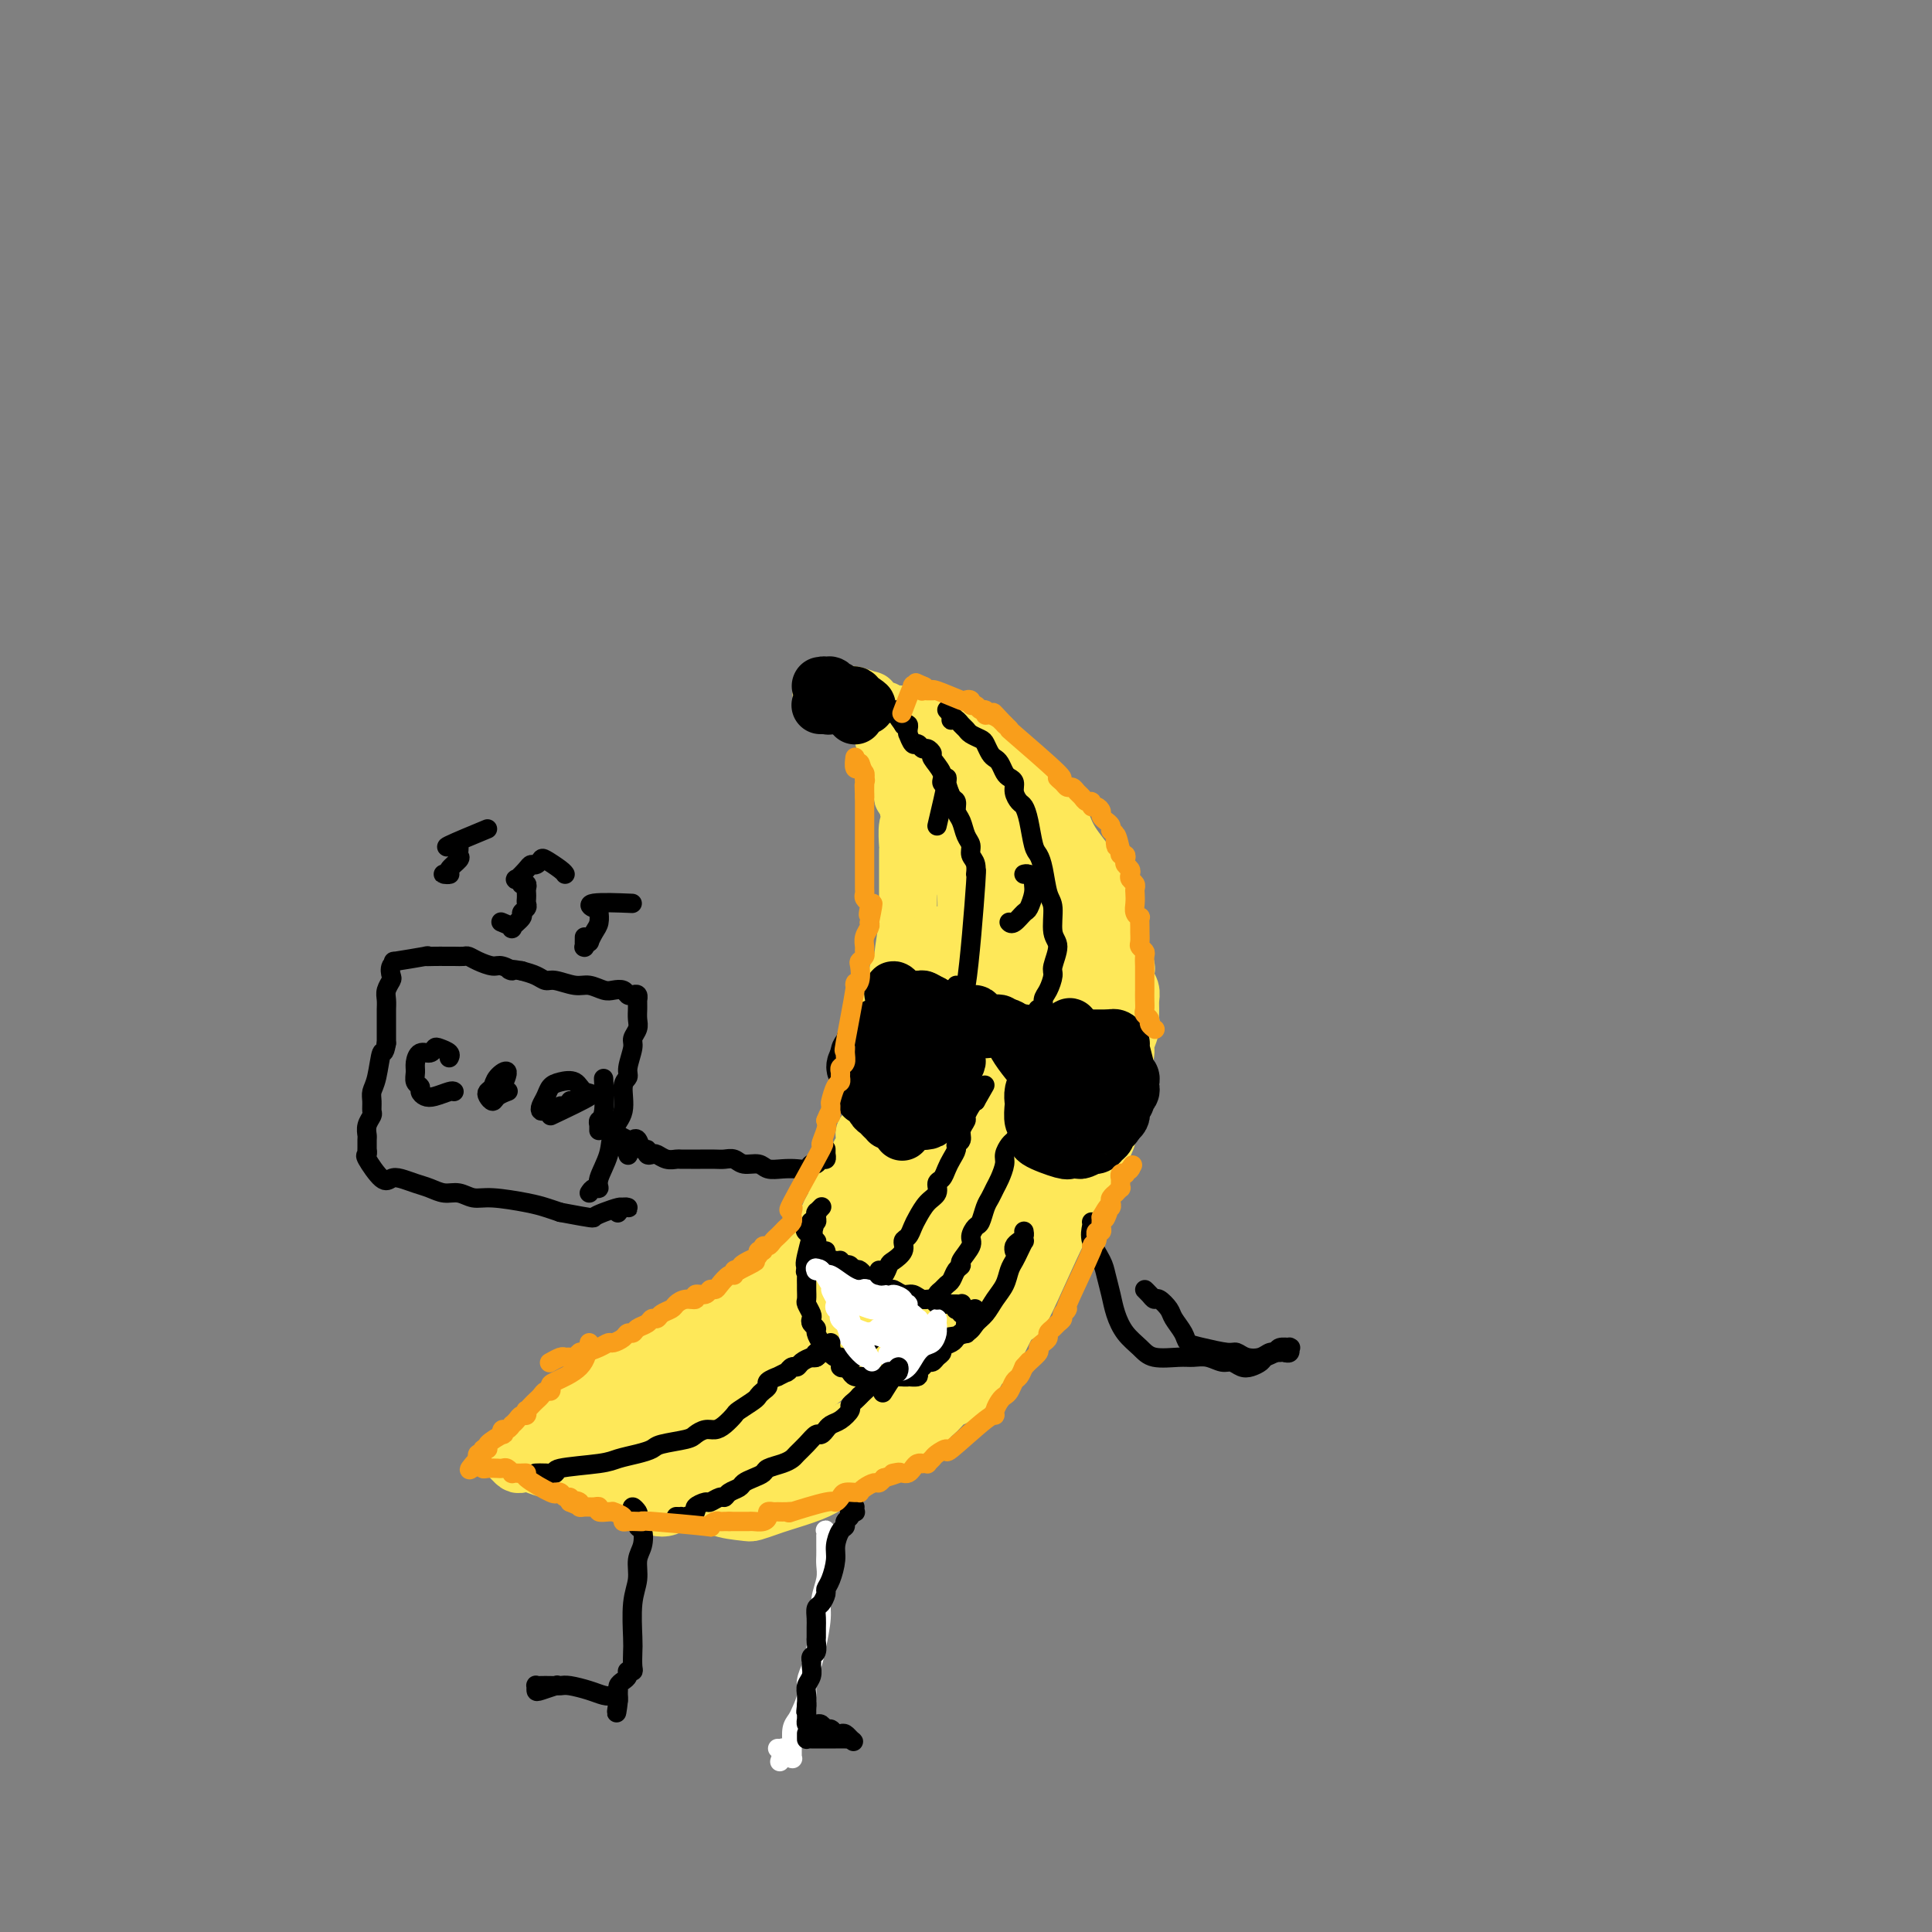 <svg viewBox='0 0 400 400' version='1.1' xmlns='http://www.w3.org/2000/svg' xmlns:xlink='http://www.w3.org/1999/xlink'><rect x="0" y="0" width="400" height="400" fill="#808080" stroke="none"/><g fill='none' stroke='#FEE859' stroke-width='12' stroke-linecap='round' stroke-linejoin='round'><path d='M136,300c-0.085,-0.120 -0.170,-0.240 0,0c0.170,0.240 0.594,0.839 1,1c0.406,0.161 0.794,-0.115 1,0c0.206,0.115 0.230,0.620 1,1c0.770,0.380 2.286,0.635 3,1c0.714,0.365 0.625,0.840 1,1c0.375,0.160 1.213,0.004 2,0c0.787,-0.004 1.523,0.144 2,0c0.477,-0.144 0.695,-0.578 1,-1c0.305,-0.422 0.697,-0.831 1,-1c0.303,-0.169 0.519,-0.098 1,0c0.481,0.098 1.228,0.222 2,0c0.772,-0.222 1.568,-0.792 2,-1c0.432,-0.208 0.501,-0.055 1,0c0.499,0.055 1.427,0.011 2,0c0.573,-0.011 0.791,0.011 1,0c0.209,-0.011 0.409,-0.054 1,0c0.591,0.054 1.572,0.207 2,0c0.428,-0.207 0.304,-0.774 1,-1c0.696,-0.226 2.213,-0.112 3,0c0.787,0.112 0.844,0.222 1,0c0.156,-0.222 0.413,-0.776 1,-1c0.587,-0.224 1.506,-0.117 2,0c0.494,0.117 0.565,0.243 1,0c0.435,-0.243 1.234,-0.854 2,-1c0.766,-0.146 1.501,0.172 2,0c0.499,-0.172 0.764,-0.834 1,-1c0.236,-0.166 0.445,0.163 1,0c0.555,-0.163 1.458,-0.817 2,-1c0.542,-0.183 0.723,0.105 1,0c0.277,-0.105 0.651,-0.601 1,-1c0.349,-0.399 0.675,-0.699 1,-1'/><path d='M181,294c7.349,-2.858 7.721,-5.002 8,-6c0.279,-0.998 0.464,-0.849 1,-1c0.536,-0.151 1.423,-0.601 2,-1c0.577,-0.399 0.845,-0.748 1,-1c0.155,-0.252 0.199,-0.407 1,-1c0.801,-0.593 2.360,-1.625 3,-2c0.640,-0.375 0.360,-0.095 1,-1c0.640,-0.905 2.199,-2.997 3,-4c0.801,-1.003 0.846,-0.917 1,-1c0.154,-0.083 0.419,-0.333 1,-1c0.581,-0.667 1.478,-1.749 2,-2c0.522,-0.251 0.669,0.330 1,0c0.331,-0.330 0.844,-1.569 1,-2c0.156,-0.431 -0.047,-0.052 0,0c0.047,0.052 0.342,-0.224 1,-1c0.658,-0.776 1.678,-2.054 2,-3c0.322,-0.946 -0.055,-1.562 0,-2c0.055,-0.438 0.540,-0.698 1,-1c0.460,-0.302 0.893,-0.644 1,-1c0.107,-0.356 -0.112,-0.725 0,-1c0.112,-0.275 0.556,-0.455 1,-1c0.444,-0.545 0.889,-1.454 1,-2c0.111,-0.546 -0.111,-0.727 0,-1c0.111,-0.273 0.556,-0.636 1,-1'/><path d='M215,257c2.962,-4.227 1.367,-2.293 1,-2c-0.367,0.293 0.494,-1.053 1,-2c0.506,-0.947 0.656,-1.496 1,-2c0.344,-0.504 0.881,-0.965 1,-1c0.119,-0.035 -0.179,0.355 0,0c0.179,-0.355 0.837,-1.456 1,-2c0.163,-0.544 -0.167,-0.531 0,-1c0.167,-0.469 0.833,-1.419 1,-2c0.167,-0.581 -0.164,-0.792 0,-1c0.164,-0.208 0.822,-0.412 1,-1c0.178,-0.588 -0.124,-1.561 0,-2c0.124,-0.439 0.673,-0.344 1,-1c0.327,-0.656 0.431,-2.063 1,-3c0.569,-0.937 1.602,-1.404 2,-2c0.398,-0.596 0.159,-1.321 0,-2c-0.159,-0.679 -0.240,-1.313 0,-2c0.240,-0.687 0.800,-1.427 1,-2c0.200,-0.573 0.040,-0.980 0,-1c-0.040,-0.020 0.042,0.346 0,0c-0.042,-0.346 -0.207,-1.403 0,-2c0.207,-0.597 0.787,-0.732 1,-1c0.213,-0.268 0.061,-0.667 0,-1c-0.061,-0.333 -0.030,-0.600 0,-1c0.030,-0.400 0.061,-0.933 0,-1c-0.061,-0.067 -0.212,0.333 0,0c0.212,-0.333 0.789,-1.399 1,-2c0.211,-0.601 0.057,-0.739 0,-1c-0.057,-0.261 -0.016,-0.646 0,-1c0.016,-0.354 0.008,-0.677 0,-1'/><path d='M229,217c0.464,-3.266 0.124,-2.429 0,-2c-0.124,0.429 -0.033,0.452 0,0c0.033,-0.452 0.009,-1.378 0,-2c-0.009,-0.622 -0.002,-0.940 0,-1c0.002,-0.060 0.001,0.139 0,0c-0.001,-0.139 -0.000,-0.615 0,-1c0.000,-0.385 -0.000,-0.678 0,-1c0.000,-0.322 0.001,-0.674 0,-1c-0.001,-0.326 -0.004,-0.625 0,-1c0.004,-0.375 0.015,-0.827 0,-1c-0.015,-0.173 -0.057,-0.069 0,0c0.057,0.069 0.211,0.101 0,-1c-0.211,-1.101 -0.788,-3.336 -1,-4c-0.212,-0.664 -0.061,0.243 0,0c0.061,-0.243 0.030,-1.637 0,-2c-0.030,-0.363 -0.061,0.306 0,0c0.061,-0.306 0.212,-1.588 0,-2c-0.212,-0.412 -0.789,0.044 -1,0c-0.211,-0.044 -0.055,-0.588 0,-1c0.055,-0.412 0.011,-0.690 0,-1c-0.011,-0.310 0.012,-0.650 0,-1c-0.012,-0.350 -0.060,-0.710 0,-1c0.060,-0.290 0.227,-0.512 0,-1c-0.227,-0.488 -0.849,-1.244 -1,-2c-0.151,-0.756 0.170,-1.512 0,-2c-0.170,-0.488 -0.829,-0.708 -1,-1c-0.171,-0.292 0.146,-0.656 0,-1c-0.146,-0.344 -0.756,-0.670 -1,-1c-0.244,-0.330 -0.122,-0.665 0,-1'/><path d='M224,185c-0.730,-5.064 -0.056,-1.725 0,-1c0.056,0.725 -0.506,-1.162 -1,-2c-0.494,-0.838 -0.920,-0.625 -1,-1c-0.080,-0.375 0.185,-1.339 0,-2c-0.185,-0.661 -0.819,-1.018 -1,-1c-0.181,0.018 0.092,0.412 0,0c-0.092,-0.412 -0.551,-1.630 -1,-2c-0.449,-0.370 -0.890,0.108 -1,0c-0.110,-0.108 0.111,-0.800 0,-1c-0.111,-0.200 -0.555,0.094 -1,0c-0.445,-0.094 -0.893,-0.574 -1,-1c-0.107,-0.426 0.125,-0.797 0,-1c-0.125,-0.203 -0.607,-0.239 -1,-1c-0.393,-0.761 -0.696,-2.246 -1,-3c-0.304,-0.754 -0.607,-0.778 -1,-1c-0.393,-0.222 -0.875,-0.641 -1,-1c-0.125,-0.359 0.107,-0.659 0,-1c-0.107,-0.341 -0.552,-0.722 -1,-1c-0.448,-0.278 -0.899,-0.453 -1,-1c-0.101,-0.547 0.146,-1.465 0,-2c-0.146,-0.535 -0.687,-0.686 -1,-1c-0.313,-0.314 -0.399,-0.791 -1,-1c-0.601,-0.209 -1.719,-0.151 -2,0c-0.281,0.151 0.275,0.395 0,0c-0.275,-0.395 -1.379,-1.430 -2,-2c-0.621,-0.570 -0.757,-0.675 -1,-1c-0.243,-0.325 -0.591,-0.871 -1,-1c-0.409,-0.129 -0.879,0.157 -1,0c-0.121,-0.157 0.108,-0.759 0,-1c-0.108,-0.241 -0.554,-0.120 -1,0'/><path d='M201,155c-2.024,-1.107 -2.584,-0.875 -3,-1c-0.416,-0.125 -0.689,-0.607 -1,-1c-0.311,-0.393 -0.660,-0.696 -1,-1c-0.340,-0.304 -0.672,-0.607 -1,-1c-0.328,-0.393 -0.651,-0.876 -1,-1c-0.349,-0.124 -0.722,0.110 -1,0c-0.278,-0.110 -0.459,-0.565 -1,-1c-0.541,-0.435 -1.440,-0.849 -2,-1c-0.560,-0.151 -0.780,-0.039 -1,0c-0.220,0.039 -0.439,0.006 -1,0c-0.561,-0.006 -1.464,0.013 -2,0c-0.536,-0.013 -0.704,-0.060 -1,0c-0.296,0.060 -0.719,0.227 -1,0c-0.281,-0.227 -0.420,-0.850 -1,-1c-0.580,-0.150 -1.603,0.171 -2,0c-0.397,-0.171 -0.170,-0.834 0,-1c0.170,-0.166 0.281,0.166 0,0c-0.281,-0.166 -0.954,-0.829 -1,-1c-0.046,-0.171 0.533,0.150 0,0c-0.533,-0.150 -2.180,-0.772 -3,-1c-0.820,-0.228 -0.812,-0.061 -1,0c-0.188,0.061 -0.571,0.016 -1,0c-0.429,-0.016 -0.902,-0.004 -1,0c-0.098,0.004 0.180,0.001 0,0c-0.180,-0.001 -0.818,-0.000 -1,0c-0.182,0.000 0.091,0.000 0,0c-0.091,-0.000 -0.545,-0.000 -1,0'/><path d='M172,144c-3.059,-0.602 -1.706,-0.109 -1,0c0.706,0.109 0.766,-0.168 1,0c0.234,0.168 0.641,0.781 1,1c0.359,0.219 0.669,0.044 1,0c0.331,-0.044 0.681,0.044 1,0c0.319,-0.044 0.605,-0.218 1,0c0.395,0.218 0.897,0.828 1,1c0.103,0.172 -0.194,-0.094 0,0c0.194,0.094 0.878,0.550 1,1c0.122,0.450 -0.317,0.895 0,1c0.317,0.105 1.391,-0.131 2,0c0.609,0.131 0.751,0.627 1,1c0.249,0.373 0.603,0.621 1,1c0.397,0.379 0.837,0.889 1,1c0.163,0.111 0.047,-0.176 0,0c-0.047,0.176 -0.027,0.816 0,1c0.027,0.184 0.060,-0.086 0,0c-0.060,0.086 -0.212,0.530 0,1c0.212,0.470 0.788,0.967 1,1c0.212,0.033 0.060,-0.397 0,0c-0.060,0.397 -0.027,1.620 0,2c0.027,0.380 0.050,-0.082 0,0c-0.050,0.082 -0.171,0.708 0,1c0.171,0.292 0.633,0.249 1,1c0.367,0.751 0.638,2.295 1,3c0.362,0.705 0.815,0.570 1,1c0.185,0.430 0.101,1.425 0,2c-0.101,0.575 -0.220,0.732 0,1c0.220,0.268 0.777,0.648 1,1c0.223,0.352 0.111,0.676 0,1'/><path d='M188,167c0.774,3.148 0.207,3.017 0,4c-0.207,0.983 -0.056,3.078 0,4c0.056,0.922 0.015,0.671 0,1c-0.015,0.329 -0.004,1.239 0,2c0.004,0.761 0.001,1.372 0,2c-0.001,0.628 -0.001,1.272 0,2c0.001,0.728 0.001,1.541 0,2c-0.001,0.459 -0.004,0.566 0,1c0.004,0.434 0.016,1.197 0,2c-0.016,0.803 -0.061,1.648 0,2c0.061,0.352 0.228,0.211 0,2c-0.228,1.789 -0.850,5.508 -1,7c-0.150,1.492 0.171,0.756 0,1c-0.171,0.244 -0.834,1.469 -1,2c-0.166,0.531 0.166,0.368 0,1c-0.166,0.632 -0.829,2.060 -1,3c-0.171,0.940 0.151,1.391 0,2c-0.151,0.609 -0.775,1.374 -1,2c-0.225,0.626 -0.050,1.112 0,2c0.050,0.888 -0.025,2.179 0,3c0.025,0.821 0.151,1.174 0,2c-0.151,0.826 -0.580,2.126 -1,3c-0.420,0.874 -0.831,1.323 -1,2c-0.169,0.677 -0.097,1.584 0,2c0.097,0.416 0.218,0.343 0,1c-0.218,0.657 -0.777,2.045 -1,3c-0.223,0.955 -0.112,1.478 0,2'/><path d='M181,229c-1.549,10.853 -1.922,6.987 -2,6c-0.078,-0.987 0.139,0.905 0,2c-0.139,1.095 -0.632,1.395 -1,2c-0.368,0.605 -0.609,1.517 -1,2c-0.391,0.483 -0.931,0.538 -1,1c-0.069,0.462 0.334,1.330 0,2c-0.334,0.670 -1.404,1.140 -2,2c-0.596,0.860 -0.719,2.110 -1,3c-0.281,0.890 -0.721,1.420 -1,2c-0.279,0.580 -0.399,1.212 -1,2c-0.601,0.788 -1.684,1.734 -2,2c-0.316,0.266 0.137,-0.146 -1,1c-1.137,1.146 -3.862,3.851 -5,5c-1.138,1.149 -0.690,0.741 -1,1c-0.310,0.259 -1.378,1.184 -2,2c-0.622,0.816 -0.796,1.524 -1,2c-0.204,0.476 -0.436,0.719 -1,1c-0.564,0.281 -1.459,0.600 -2,1c-0.541,0.400 -0.726,0.881 -1,1c-0.274,0.119 -0.636,-0.123 -1,0c-0.364,0.123 -0.732,0.610 -1,1c-0.268,0.390 -0.438,0.682 -1,1c-0.562,0.318 -1.515,0.663 -2,1c-0.485,0.337 -0.501,0.668 -1,1c-0.499,0.332 -1.481,0.666 -2,1c-0.519,0.334 -0.576,0.667 -1,1c-0.424,0.333 -1.217,0.667 -2,1c-0.783,0.333 -1.557,0.667 -2,1c-0.443,0.333 -0.555,0.667 -1,1c-0.445,0.333 -1.222,0.667 -2,1'/><path d='M139,279c-3.825,2.050 -3.888,1.174 -4,1c-0.112,-0.174 -0.272,0.352 -1,1c-0.728,0.648 -2.025,1.417 -3,2c-0.975,0.583 -1.627,0.978 -2,1c-0.373,0.022 -0.467,-0.330 -1,0c-0.533,0.330 -1.505,1.341 -2,2c-0.495,0.659 -0.515,0.965 -1,1c-0.485,0.035 -1.436,-0.202 -2,0c-0.564,0.202 -0.740,0.842 -1,1c-0.260,0.158 -0.605,-0.165 -1,0c-0.395,0.165 -0.841,0.817 -1,1c-0.159,0.183 -0.031,-0.105 0,0c0.031,0.105 -0.035,0.602 0,1c0.035,0.398 0.170,0.695 0,1c-0.170,0.305 -0.644,0.617 -1,1c-0.356,0.383 -0.594,0.837 -1,1c-0.406,0.163 -0.982,0.033 -1,0c-0.018,-0.033 0.521,0.030 1,0c0.479,-0.030 0.897,-0.152 1,0c0.103,0.152 -0.109,0.576 0,1c0.109,0.424 0.537,0.846 1,1c0.463,0.154 0.959,0.041 1,0c0.041,-0.041 -0.374,-0.011 0,0c0.374,0.011 1.535,0.003 2,0c0.465,-0.003 0.232,-0.002 0,0'/><path d='M123,295c1.334,0.167 3.169,0.585 4,1c0.831,0.415 0.657,0.829 1,1c0.343,0.171 1.203,0.101 2,0c0.797,-0.101 1.531,-0.234 2,0c0.469,0.234 0.675,0.833 1,1c0.325,0.167 0.771,-0.099 1,0c0.229,0.099 0.240,0.562 2,1c1.760,0.438 5.268,0.849 7,1c1.732,0.151 1.686,0.040 2,0c0.314,-0.040 0.986,-0.011 2,0c1.014,0.011 2.369,0.003 3,0c0.631,-0.003 0.539,-0.001 2,0c1.461,0.001 4.474,-0.000 6,0c1.526,0.000 1.565,0.001 2,0c0.435,-0.001 1.267,-0.004 2,0c0.733,0.004 1.365,0.016 2,0c0.635,-0.016 1.271,-0.058 2,0c0.729,0.058 1.551,0.218 2,0c0.449,-0.218 0.525,-0.814 1,-1c0.475,-0.186 1.349,0.039 2,0c0.651,-0.039 1.081,-0.342 2,-1c0.919,-0.658 2.329,-1.671 3,-2c0.671,-0.329 0.604,0.027 2,-1c1.396,-1.027 4.256,-3.436 6,-5c1.744,-1.564 2.372,-2.282 3,-3'/><path d='M187,287c3.723,-2.500 2.529,-2.250 3,-3c0.471,-0.750 2.606,-2.499 4,-4c1.394,-1.501 2.049,-2.756 3,-4c0.951,-1.244 2.200,-2.479 3,-4c0.800,-1.521 1.152,-3.327 2,-5c0.848,-1.673 2.192,-3.211 3,-4c0.808,-0.789 1.081,-0.827 3,-5c1.919,-4.173 5.485,-12.480 7,-17c1.515,-4.520 0.980,-5.252 1,-7c0.020,-1.748 0.594,-4.512 1,-7c0.406,-2.488 0.646,-4.699 1,-7c0.354,-2.301 0.824,-4.690 1,-7c0.176,-2.310 0.057,-4.539 0,-6c-0.057,-1.461 -0.053,-2.154 0,-4c0.053,-1.846 0.154,-4.846 0,-7c-0.154,-2.154 -0.562,-3.462 -1,-5c-0.438,-1.538 -0.906,-3.305 -1,-4c-0.094,-0.695 0.185,-0.319 -1,-3c-1.185,-2.681 -3.834,-8.418 -5,-11c-1.166,-2.582 -0.848,-2.007 -1,-2c-0.152,0.007 -0.773,-0.552 -1,-1c-0.227,-0.448 -0.061,-0.783 0,-1c0.061,-0.217 0.016,-0.315 0,0c-0.016,0.315 -0.001,1.043 0,2c0.001,0.957 -0.010,2.143 0,3c0.010,0.857 0.041,1.385 0,2c-0.041,0.615 -0.155,1.319 0,2c0.155,0.681 0.577,1.341 1,2'/><path d='M210,180c0.539,1.970 1.388,1.894 2,2c0.612,0.106 0.987,0.394 2,1c1.013,0.606 2.664,1.529 4,4c1.336,2.471 2.358,6.489 3,9c0.642,2.511 0.904,3.516 1,5c0.096,1.484 0.026,3.447 0,5c-0.026,1.553 -0.007,2.697 0,4c0.007,1.303 0.002,2.765 0,4c-0.002,1.235 0.001,2.243 0,3c-0.001,0.757 -0.004,1.264 0,2c0.004,0.736 0.014,1.701 0,2c-0.014,0.299 -0.052,-0.069 0,1c0.052,1.069 0.194,3.576 0,1c-0.194,-2.576 -0.722,-10.236 -1,-15c-0.278,-4.764 -0.305,-6.632 -1,-9c-0.695,-2.368 -2.059,-5.236 -3,-8c-0.941,-2.764 -1.459,-5.423 -2,-7c-0.541,-1.577 -1.103,-2.071 -2,-3c-0.897,-0.929 -2.127,-2.293 -3,-3c-0.873,-0.707 -1.390,-0.759 -2,-1c-0.610,-0.241 -1.313,-0.672 -2,-1c-0.687,-0.328 -1.357,-0.554 -2,-1c-0.643,-0.446 -1.260,-1.114 -2,-2c-0.740,-0.886 -1.602,-1.992 -2,-3c-0.398,-1.008 -0.333,-1.919 -1,-3c-0.667,-1.081 -2.065,-2.331 -3,-3c-0.935,-0.669 -1.405,-0.757 -2,-1c-0.595,-0.243 -1.313,-0.641 -2,-1c-0.687,-0.359 -1.344,-0.680 -2,-1'/><path d='M190,161c-4.729,-3.785 -4.052,-1.746 -4,-1c0.052,0.746 -0.523,0.200 -1,0c-0.477,-0.200 -0.857,-0.054 -1,0c-0.143,0.054 -0.049,0.015 0,0c0.049,-0.015 0.054,-0.008 0,0c-0.054,0.008 -0.167,0.017 0,0c0.167,-0.017 0.614,-0.058 1,0c0.386,0.058 0.711,0.216 1,0c0.289,-0.216 0.542,-0.806 1,-1c0.458,-0.194 1.121,0.008 1,0c-0.121,-0.008 -1.024,-0.225 1,1c2.024,1.225 6.976,3.892 9,6c2.024,2.108 1.119,3.656 1,5c-0.119,1.344 0.546,2.485 1,4c0.454,1.515 0.695,3.403 1,5c0.305,1.597 0.673,2.904 1,5c0.327,2.096 0.612,4.981 1,8c0.388,3.019 0.878,6.170 1,9c0.122,2.830 -0.124,5.337 0,10c0.124,4.663 0.619,11.480 1,16c0.381,4.520 0.647,6.741 1,9c0.353,2.259 0.793,4.556 1,6c0.207,1.444 0.183,2.035 0,3c-0.183,0.965 -0.524,2.306 -1,3c-0.476,0.694 -1.086,0.743 -2,2c-0.914,1.257 -2.131,3.723 -3,5c-0.869,1.277 -1.391,1.365 -2,2c-0.609,0.635 -1.304,1.818 -2,3'/><path d='M197,261c-1.922,4.539 -1.725,6.886 -2,9c-0.275,2.114 -1.020,3.994 -2,6c-0.980,2.006 -2.194,4.137 -3,7c-0.806,2.863 -1.202,6.457 -3,10c-1.798,3.543 -4.996,7.033 -7,9c-2.004,1.967 -2.815,2.411 -4,3c-1.185,0.589 -2.745,1.324 -4,2c-1.255,0.676 -2.206,1.292 -4,2c-1.794,0.708 -4.431,1.509 -6,2c-1.569,0.491 -2.070,0.674 -3,1c-0.930,0.326 -2.290,0.795 -3,1c-0.710,0.205 -0.768,0.145 -2,0c-1.232,-0.145 -3.636,-0.376 -5,-1c-1.364,-0.624 -1.688,-1.642 -2,-2c-0.312,-0.358 -0.611,-0.057 -1,0c-0.389,0.057 -0.867,-0.131 -2,0c-1.133,0.131 -2.920,0.581 -4,1c-1.080,0.419 -1.452,0.807 -2,1c-0.548,0.193 -1.271,0.193 -2,0c-0.729,-0.193 -1.463,-0.577 -2,-1c-0.537,-0.423 -0.877,-0.884 -1,-1c-0.123,-0.116 -0.030,0.113 0,0c0.030,-0.113 -0.002,-0.567 0,-1c0.002,-0.433 0.038,-0.844 0,-1c-0.038,-0.156 -0.151,-0.056 0,0c0.151,0.056 0.566,0.066 1,0c0.434,-0.066 0.886,-0.210 1,0c0.114,0.210 -0.110,0.774 0,1c0.110,0.226 0.555,0.113 1,0'/><path d='M136,309c0.820,0.115 1.368,0.902 2,1c0.632,0.098 1.346,-0.495 2,-1c0.654,-0.505 1.247,-0.923 2,-1c0.753,-0.077 1.665,0.185 2,0c0.335,-0.185 0.093,-0.819 0,-1c-0.093,-0.181 -0.036,0.091 0,0c0.036,-0.091 0.051,-0.546 0,-1c-0.051,-0.454 -0.168,-0.907 0,-1c0.168,-0.093 0.622,0.175 1,0c0.378,-0.175 0.679,-0.793 1,-1c0.321,-0.207 0.660,-0.003 1,0c0.340,0.003 0.679,-0.196 0,0c-0.679,0.196 -2.378,0.788 -3,1c-0.622,0.212 -0.166,0.045 0,0c0.166,-0.045 0.044,0.030 0,0c-0.044,-0.030 -0.009,-0.167 0,0c0.009,0.167 -0.009,0.637 0,1c0.009,0.363 0.044,0.619 0,1c-0.044,0.381 -0.166,0.887 0,1c0.166,0.113 0.619,-0.167 1,0c0.381,0.167 0.691,0.780 1,1c0.309,0.220 0.619,0.045 1,0c0.381,-0.045 0.834,0.039 1,0c0.166,-0.039 0.045,-0.203 0,0c-0.045,0.203 -0.013,0.772 0,1c0.013,0.228 0.006,0.114 0,0'/><path d='M148,310c0.423,0.305 -0.519,0.068 -1,0c-0.481,-0.068 -0.500,0.035 -1,0c-0.500,-0.035 -1.481,-0.206 -2,0c-0.519,0.206 -0.576,0.788 -1,1c-0.424,0.212 -1.214,0.053 -2,0c-0.786,-0.053 -1.569,0.000 -2,0c-0.431,-0.000 -0.512,-0.053 -1,0c-0.488,0.053 -1.385,0.214 -2,0c-0.615,-0.214 -0.950,-0.801 -1,-1c-0.050,-0.199 0.183,-0.010 0,0c-0.183,0.010 -0.784,-0.158 -1,0c-0.216,0.158 -0.047,0.641 -1,0c-0.953,-0.641 -3.029,-2.407 -4,-3c-0.971,-0.593 -0.839,-0.014 -1,0c-0.161,0.014 -0.617,-0.536 -1,-1c-0.383,-0.464 -0.694,-0.841 -1,-1c-0.306,-0.159 -0.607,-0.098 -1,0c-0.393,0.098 -0.877,0.234 -1,0c-0.123,-0.234 0.117,-0.837 0,-1c-0.117,-0.163 -0.591,0.115 -1,0c-0.409,-0.115 -0.754,-0.623 -1,-1c-0.246,-0.377 -0.392,-0.623 -1,-1c-0.608,-0.377 -1.678,-0.885 -2,-1c-0.322,-0.115 0.106,0.161 0,0c-0.106,-0.161 -0.744,-0.760 -1,-1c-0.256,-0.240 -0.128,-0.120 0,0'/><path d='M118,300c-3.033,-1.937 -0.617,-1.279 0,-1c0.617,0.279 -0.567,0.180 -1,0c-0.433,-0.180 -0.116,-0.440 0,-1c0.116,-0.560 0.031,-1.418 0,-2c-0.031,-0.582 -0.008,-0.887 0,-1c0.008,-0.113 0.002,-0.034 0,0c-0.002,0.034 -0.001,0.023 0,0c0.001,-0.023 0.003,-0.058 0,0c-0.003,0.058 -0.011,0.211 0,0c0.011,-0.211 0.041,-0.785 0,-1c-0.041,-0.215 -0.151,-0.072 0,0c0.151,0.072 0.565,0.072 1,0c0.435,-0.072 0.893,-0.215 1,0c0.107,0.215 -0.137,0.789 0,1c0.137,0.211 0.656,0.060 1,0c0.344,-0.060 0.514,-0.030 1,0c0.486,0.030 1.287,0.060 2,0c0.713,-0.060 1.339,-0.208 2,0c0.661,0.208 1.358,0.774 2,1c0.642,0.226 1.227,0.114 2,0c0.773,-0.114 1.732,-0.230 3,0c1.268,0.230 2.845,0.805 4,1c1.155,0.195 1.887,0.008 3,0c1.113,-0.008 2.608,0.163 4,0c1.392,-0.163 2.683,-0.659 4,-1c1.317,-0.341 2.662,-0.526 4,-1c1.338,-0.474 2.669,-1.237 4,-2'/><path d='M155,293c2.564,-0.878 2.973,-1.072 5,-2c2.027,-0.928 5.673,-2.589 8,-4c2.327,-1.411 3.333,-2.572 5,-4c1.667,-1.428 3.993,-3.121 6,-5c2.007,-1.879 3.696,-3.942 5,-6c1.304,-2.058 2.222,-4.110 3,-6c0.778,-1.890 1.416,-3.616 2,-5c0.584,-1.384 1.114,-2.424 2,-5c0.886,-2.576 2.128,-6.687 3,-9c0.872,-2.313 1.373,-2.826 2,-4c0.627,-1.174 1.381,-3.009 3,-5c1.619,-1.991 4.104,-4.140 5,-6c0.896,-1.860 0.203,-3.433 0,-4c-0.203,-0.567 0.084,-0.129 0,0c-0.084,0.129 -0.539,-0.050 -1,0c-0.461,0.050 -0.928,0.328 -2,2c-1.072,1.672 -2.748,4.739 -4,7c-1.252,2.261 -2.078,3.718 -3,6c-0.922,2.282 -1.939,5.391 -3,8c-1.061,2.609 -2.167,4.718 -3,7c-0.833,2.282 -1.395,4.736 -2,7c-0.605,2.264 -1.254,4.338 -2,6c-0.746,1.662 -1.589,2.912 -2,4c-0.411,1.088 -0.388,2.013 0,2c0.388,-0.013 1.143,-0.965 2,-2c0.857,-1.035 1.816,-2.153 3,-4c1.184,-1.847 2.592,-4.424 4,-7'/><path d='M191,264c2.141,-2.912 2.993,-4.693 5,-10c2.007,-5.307 5.168,-14.139 7,-20c1.832,-5.861 2.333,-8.750 3,-12c0.667,-3.250 1.499,-6.863 2,-10c0.501,-3.137 0.671,-5.800 1,-8c0.329,-2.200 0.818,-3.937 1,-6c0.182,-2.063 0.059,-4.450 0,-6c-0.059,-1.550 -0.054,-2.262 0,-4c0.054,-1.738 0.155,-4.502 0,-6c-0.155,-1.498 -0.567,-1.729 -1,-2c-0.433,-0.271 -0.887,-0.583 -1,-1c-0.113,-0.417 0.113,-0.938 0,-1c-0.113,-0.062 -0.566,0.336 -1,0c-0.434,-0.336 -0.848,-1.407 -1,-2c-0.152,-0.593 -0.042,-0.707 0,-1c0.042,-0.293 0.014,-0.765 0,-1c-0.014,-0.235 -0.015,-0.233 0,0c0.015,0.233 0.045,0.699 0,0c-0.045,-0.699 -0.167,-2.561 0,0c0.167,2.561 0.623,9.545 1,13c0.377,3.455 0.676,3.382 1,4c0.324,0.618 0.675,1.929 1,4c0.325,2.071 0.626,4.904 1,7c0.374,2.096 0.821,3.456 1,5c0.179,1.544 0.089,3.272 0,5'/><path d='M211,212c0.834,6.392 0.421,4.371 0,5c-0.421,0.629 -0.848,3.907 -1,5c-0.152,1.093 -0.030,0.002 0,-1c0.030,-1.002 -0.034,-1.916 0,-3c0.034,-1.084 0.165,-2.338 0,-4c-0.165,-1.662 -0.625,-3.731 -1,-6c-0.375,-2.269 -0.663,-4.739 -1,-7c-0.337,-2.261 -0.722,-4.312 -1,-6c-0.278,-1.688 -0.448,-3.011 -1,-5c-0.552,-1.989 -1.484,-4.643 -2,-6c-0.516,-1.357 -0.614,-1.418 -1,-2c-0.386,-0.582 -1.060,-1.683 -1,-2c0.060,-0.317 0.852,0.152 0,0c-0.852,-0.152 -3.349,-0.926 -4,-1c-0.651,-0.074 0.544,0.551 1,1c0.456,0.449 0.175,0.724 0,1c-0.175,0.276 -0.242,0.555 0,1c0.242,0.445 0.794,1.056 1,3c0.206,1.944 0.066,5.221 0,8c-0.066,2.779 -0.059,5.061 0,8c0.059,2.939 0.168,6.535 0,10c-0.168,3.465 -0.614,6.798 -1,10c-0.386,3.202 -0.712,6.272 -1,9c-0.288,2.728 -0.539,5.112 -1,7c-0.461,1.888 -1.134,3.279 -2,5c-0.866,1.721 -1.925,3.771 -3,5c-1.075,1.229 -2.164,1.637 -3,2c-0.836,0.363 -1.418,0.682 -2,1'/><path d='M187,250c-1.764,2.243 -1.173,1.351 -1,1c0.173,-0.351 -0.073,-0.163 0,0c0.073,0.163 0.466,0.299 1,0c0.534,-0.299 1.209,-1.033 2,-2c0.791,-0.967 1.699,-2.167 3,-7c1.301,-4.833 2.994,-13.297 4,-19c1.006,-5.703 1.326,-8.644 2,-12c0.674,-3.356 1.704,-7.128 2,-10c0.296,-2.872 -0.141,-4.842 0,-7c0.141,-2.158 0.862,-4.502 1,-5c0.138,-0.498 -0.306,0.849 0,0c0.306,-0.849 1.363,-3.895 0,0c-1.363,3.895 -5.145,14.730 -7,20c-1.855,5.270 -1.781,4.976 -2,7c-0.219,2.024 -0.730,6.365 -1,8c-0.270,1.635 -0.297,0.564 0,0c0.297,-0.564 0.920,-0.622 1,-1c0.080,-0.378 -0.384,-1.075 0,-3c0.384,-1.925 1.615,-5.079 2,-8c0.385,-2.921 -0.077,-5.609 0,-8c0.077,-2.391 0.694,-4.486 1,-6c0.306,-1.514 0.303,-2.447 0,-3c-0.303,-0.553 -0.906,-0.726 -1,-1c-0.094,-0.274 0.321,-0.651 0,0c-0.321,0.651 -1.377,2.329 -2,4c-0.623,1.671 -0.811,3.336 -1,5'/><path d='M191,203c-0.587,2.406 -0.056,4.420 0,7c0.056,2.580 -0.363,5.725 -1,9c-0.637,3.275 -1.491,6.678 -2,10c-0.509,3.322 -0.672,6.562 -1,9c-0.328,2.438 -0.822,4.075 -1,6c-0.178,1.925 -0.042,4.140 0,5c0.042,0.860 -0.011,0.366 0,0c0.011,-0.366 0.085,-0.604 0,-1c-0.085,-0.396 -0.330,-0.950 0,-2c0.330,-1.050 1.233,-2.596 2,-5c0.767,-2.404 1.396,-5.667 2,-8c0.604,-2.333 1.182,-3.736 2,-7c0.818,-3.264 1.878,-8.390 1,-6c-0.878,2.390 -3.692,12.294 -6,20c-2.308,7.706 -4.111,13.214 -6,18c-1.889,4.786 -3.864,8.850 -5,12c-1.136,3.150 -1.433,5.385 -2,7c-0.567,1.615 -1.404,2.609 -2,3c-0.596,0.391 -0.952,0.179 -1,0c-0.048,-0.179 0.211,-0.324 0,-1c-0.211,-0.676 -0.892,-1.882 -1,-3c-0.108,-1.118 0.355,-2.147 1,-3c0.645,-0.853 1.470,-1.528 2,-2c0.530,-0.472 0.763,-0.740 1,-1c0.237,-0.260 0.476,-0.513 1,-1c0.524,-0.487 1.333,-1.208 2,-2c0.667,-0.792 1.190,-1.655 2,-3c0.810,-1.345 1.905,-3.173 3,-5'/><path d='M182,259c1.706,-2.400 0.470,-1.399 0,-1c-0.470,0.399 -0.175,0.197 0,0c0.175,-0.197 0.231,-0.390 0,0c-0.231,0.390 -0.750,1.363 -1,2c-0.250,0.637 -0.231,0.937 -2,3c-1.769,2.063 -5.326,5.889 -7,8c-1.674,2.111 -1.466,2.506 -2,3c-0.534,0.494 -1.811,1.088 -3,2c-1.189,0.912 -2.289,2.143 -3,3c-0.711,0.857 -1.034,1.340 -2,2c-0.966,0.660 -2.575,1.497 -3,2c-0.425,0.503 0.334,0.671 -2,2c-2.334,1.329 -7.763,3.817 -10,5c-2.237,1.183 -1.284,1.061 -1,1c0.284,-0.061 -0.101,-0.060 0,0c0.101,0.060 0.688,0.180 1,0c0.312,-0.180 0.349,-0.660 1,-1c0.651,-0.340 1.914,-0.539 3,-1c1.086,-0.461 1.993,-1.185 3,-2c1.007,-0.815 2.114,-1.721 4,-3c1.886,-1.279 4.552,-2.931 6,-4c1.448,-1.069 1.677,-1.555 2,-2c0.323,-0.445 0.741,-0.851 1,-1c0.259,-0.149 0.360,-0.043 0,0c-0.360,0.043 -1.180,0.021 -2,0'/><path d='M165,277c2.354,-1.655 -0.761,0.707 -3,2c-2.239,1.293 -3.604,1.516 -5,2c-1.396,0.484 -2.825,1.229 -4,2c-1.175,0.771 -2.097,1.569 -3,2c-0.903,0.431 -1.787,0.494 -3,1c-1.213,0.506 -2.757,1.456 -4,2c-1.243,0.544 -2.187,0.681 -3,1c-0.813,0.319 -1.496,0.820 -2,1c-0.504,0.180 -0.829,0.037 -1,0c-0.171,-0.037 -0.188,0.030 0,0c0.188,-0.030 0.582,-0.156 0,0c-0.582,0.156 -2.139,0.594 -1,0c1.139,-0.594 4.975,-2.221 7,-3c2.025,-0.779 2.240,-0.709 3,-1c0.760,-0.291 2.063,-0.943 3,-2c0.937,-1.057 1.506,-2.518 3,-4c1.494,-1.482 3.914,-2.986 5,-4c1.086,-1.014 0.838,-1.537 1,-2c0.162,-0.463 0.734,-0.864 1,-1c0.266,-0.136 0.226,-0.007 0,0c-0.226,0.007 -0.636,-0.109 -1,0c-0.364,0.109 -0.681,0.441 -2,1c-1.319,0.559 -3.641,1.343 -5,2c-1.359,0.657 -1.756,1.186 -3,2c-1.244,0.814 -3.335,1.911 -5,3c-1.665,1.089 -2.904,2.168 -4,3c-1.096,0.832 -2.048,1.416 -3,2'/><path d='M136,286c-3.283,1.924 0.009,0.234 -2,1c-2.009,0.766 -9.320,3.987 -2,1c7.320,-2.987 29.271,-12.182 38,-16c8.729,-3.818 4.238,-2.258 3,-2c-1.238,0.258 0.778,-0.787 2,-2c1.222,-1.213 1.651,-2.593 2,-4c0.349,-1.407 0.619,-2.841 1,-4c0.381,-1.159 0.872,-2.043 1,-3c0.128,-0.957 -0.106,-1.988 0,-3c0.106,-1.012 0.553,-2.006 1,-3'/><path d='M180,251c1.312,-3.558 1.091,-2.952 1,-3c-0.091,-0.048 -0.051,-0.750 0,-1c0.051,-0.250 0.114,-0.049 0,0c-0.114,0.049 -0.403,-0.056 -1,0c-0.597,0.056 -1.501,0.271 -2,1c-0.499,0.729 -0.592,1.971 -1,3c-0.408,1.029 -1.132,1.845 -2,3c-0.868,1.155 -1.878,2.649 -3,4c-1.122,1.351 -2.354,2.560 -3,4c-0.646,1.440 -0.707,3.113 -2,5c-1.293,1.887 -3.818,3.990 -5,5c-1.182,1.010 -1.023,0.927 -1,1c0.023,0.073 -0.092,0.301 0,0c0.092,-0.301 0.392,-1.130 1,-2c0.608,-0.870 1.526,-1.782 3,-4c1.474,-2.218 3.506,-5.744 5,-8c1.494,-2.256 2.449,-3.243 3,-4c0.551,-0.757 0.696,-1.284 1,-2c0.304,-0.716 0.767,-1.620 1,-2c0.233,-0.380 0.236,-0.235 0,0c-0.236,0.235 -0.712,0.561 -1,1c-0.288,0.439 -0.390,0.991 -1,2c-0.610,1.009 -1.729,2.476 -3,4c-1.271,1.524 -2.693,3.106 -4,5c-1.307,1.894 -2.498,4.101 -4,6c-1.502,1.899 -3.314,3.491 -5,5c-1.686,1.509 -3.244,2.935 -4,4c-0.756,1.065 -0.708,1.770 -1,2c-0.292,0.230 -0.925,-0.015 -1,0c-0.075,0.015 0.407,0.290 1,0c0.593,-0.290 1.296,-1.145 2,-2'/><path d='M154,278c1.045,-0.677 2.158,-1.371 3,-2c0.842,-0.629 1.412,-1.193 3,-3c1.588,-1.807 4.195,-4.856 5,-6c0.805,-1.144 -0.190,-0.383 0,-1c0.190,-0.617 1.566,-2.612 -2,0c-3.566,2.612 -12.075,9.830 -16,13c-3.925,3.170 -3.265,2.293 -4,3c-0.735,0.707 -2.866,2.998 -4,4c-1.134,1.002 -1.273,0.716 -2,1c-0.727,0.284 -2.043,1.137 -3,2c-0.957,0.863 -1.556,1.737 -2,2c-0.444,0.263 -0.734,-0.084 -1,0c-0.266,0.084 -0.509,0.601 -1,1c-0.491,0.399 -1.232,0.681 -2,1c-0.768,0.319 -1.565,0.674 -2,1c-0.435,0.326 -0.509,0.624 -1,1c-0.491,0.376 -1.398,0.832 -2,1c-0.602,0.168 -0.897,0.049 -1,0c-0.103,-0.049 -0.014,-0.027 0,0c0.014,0.027 -0.048,0.059 0,0c0.048,-0.059 0.205,-0.208 0,0c-0.205,0.208 -0.771,0.773 -1,1c-0.229,0.227 -0.119,0.116 0,0c0.119,-0.116 0.248,-0.237 0,0c-0.248,0.237 -0.875,0.833 -1,1c-0.125,0.167 0.250,-0.095 0,0c-0.250,0.095 -1.125,0.548 -2,1'/><path d='M118,299c-7.434,5.172 -2.517,2.103 -1,1c1.517,-1.103 -0.364,-0.239 -1,0c-0.636,0.239 -0.027,-0.146 0,0c0.027,0.146 -0.529,0.824 -1,1c-0.471,0.176 -0.857,-0.149 -1,0c-0.143,0.149 -0.042,0.772 0,1c0.042,0.228 0.026,0.061 0,0c-0.026,-0.061 -0.063,-0.017 0,0c0.063,0.017 0.227,0.005 0,0c-0.227,-0.005 -0.845,-0.004 -1,0c-0.155,0.004 0.154,0.012 0,0c-0.154,-0.012 -0.769,-0.045 -1,0c-0.231,0.045 -0.077,0.167 0,0c0.077,-0.167 0.077,-0.623 0,-1c-0.077,-0.377 -0.232,-0.675 0,-1c0.232,-0.325 0.850,-0.679 1,-1c0.150,-0.321 -0.168,-0.611 0,-1c0.168,-0.389 0.823,-0.878 1,-1c0.177,-0.122 -0.122,0.123 0,0c0.122,-0.123 0.666,-0.614 1,-1c0.334,-0.386 0.457,-0.667 1,-1c0.543,-0.333 1.507,-0.719 2,-1c0.493,-0.281 0.516,-0.456 1,-1c0.484,-0.544 1.429,-1.455 2,-2c0.571,-0.545 0.769,-0.724 1,-1c0.231,-0.276 0.495,-0.650 1,-1c0.505,-0.350 1.253,-0.675 2,-1'/><path d='M125,288c2.275,-2.417 1.462,-1.461 1,-1c-0.462,0.461 -0.572,0.426 0,0c0.572,-0.426 1.827,-1.242 0,0c-1.827,1.242 -6.738,4.542 -9,6c-2.262,1.458 -1.877,1.073 -2,1c-0.123,-0.073 -0.755,0.165 -2,1c-1.245,0.835 -3.104,2.266 -4,3c-0.896,0.734 -0.829,0.770 -1,1c-0.171,0.230 -0.578,0.654 -1,1c-0.422,0.346 -0.857,0.615 -1,1c-0.143,0.385 0.005,0.887 0,1c-0.005,0.113 -0.164,-0.162 0,0c0.164,0.162 0.653,0.762 1,1c0.347,0.238 0.554,0.115 1,0c0.446,-0.115 1.131,-0.223 2,0c0.869,0.223 1.920,0.778 3,1c1.080,0.222 2.187,0.112 3,0c0.813,-0.112 1.331,-0.226 2,0c0.669,0.226 1.488,0.792 2,1c0.512,0.208 0.718,0.060 1,0c0.282,-0.060 0.641,-0.030 1,0'/><path d='M122,305c2.666,0.308 1.831,0.079 2,0c0.169,-0.079 1.341,-0.007 2,0c0.659,0.007 0.806,-0.051 1,0c0.194,0.051 0.437,0.210 2,1c1.563,0.790 4.446,2.212 7,3c2.554,0.788 4.778,0.943 6,1c1.222,0.057 1.440,0.015 2,0c0.560,-0.015 1.461,-0.004 2,0c0.539,0.004 0.715,0.001 1,0c0.285,-0.001 0.677,-0.001 1,0c0.323,0.001 0.576,0.001 1,0c0.424,-0.001 1.020,-0.004 2,0c0.980,0.004 2.346,0.016 3,0c0.654,-0.016 0.598,-0.061 1,0c0.402,0.061 1.263,0.228 2,0c0.737,-0.228 1.349,-0.850 2,-1c0.651,-0.150 1.342,0.171 2,0c0.658,-0.171 1.284,-0.833 2,-1c0.716,-0.167 1.520,0.160 2,0c0.480,-0.160 0.634,-0.806 1,-1c0.366,-0.194 0.945,0.063 1,0c0.055,-0.063 -0.413,-0.447 1,-1c1.413,-0.553 4.706,-1.277 8,-2'/><path d='M176,304c3.292,-1.107 2.022,-0.873 2,-1c-0.022,-0.127 1.205,-0.613 2,-1c0.795,-0.387 1.157,-0.674 2,-1c0.843,-0.326 2.165,-0.692 3,-1c0.835,-0.308 1.182,-0.559 2,-1c0.818,-0.441 2.106,-1.073 3,-2c0.894,-0.927 1.394,-2.148 2,-3c0.606,-0.852 1.318,-1.334 2,-2c0.682,-0.666 1.333,-1.516 2,-2c0.667,-0.484 1.348,-0.601 2,-1c0.652,-0.399 1.274,-1.079 2,-2c0.726,-0.921 1.557,-2.081 2,-3c0.443,-0.919 0.499,-1.595 1,-2c0.501,-0.405 1.448,-0.538 2,-1c0.552,-0.462 0.709,-1.251 1,-2c0.291,-0.749 0.715,-1.457 1,-2c0.285,-0.543 0.429,-0.921 1,-2c0.571,-1.079 1.568,-2.859 2,-3c0.432,-0.141 0.300,1.359 2,-2c1.700,-3.359 5.233,-11.575 7,-15c1.767,-3.425 1.770,-2.058 2,-2c0.230,0.058 0.689,-1.192 1,-2c0.311,-0.808 0.475,-1.175 1,-2c0.525,-0.825 1.411,-2.107 2,-3c0.589,-0.893 0.883,-1.398 1,-2c0.117,-0.602 0.059,-1.301 0,-2'/><path d='M226,242c3.941,-7.528 3.293,-6.849 3,-7c-0.293,-0.151 -0.232,-1.133 0,-2c0.232,-0.867 0.636,-1.621 1,-3c0.364,-1.379 0.690,-3.384 1,-5c0.310,-1.616 0.605,-2.841 1,-4c0.395,-1.159 0.891,-2.250 1,-3c0.109,-0.750 -0.167,-1.160 0,-2c0.167,-0.840 0.778,-2.112 1,-3c0.222,-0.888 0.056,-1.392 0,-2c-0.056,-0.608 -0.001,-1.319 0,-2c0.001,-0.681 -0.051,-1.333 0,-2c0.051,-0.667 0.206,-1.348 0,-2c-0.206,-0.652 -0.772,-1.273 -1,-2c-0.228,-0.727 -0.118,-1.559 0,-2c0.118,-0.441 0.243,-0.492 0,-1c-0.243,-0.508 -0.854,-1.474 -1,-2c-0.146,-0.526 0.172,-0.612 0,-1c-0.172,-0.388 -0.834,-1.076 -1,-2c-0.166,-0.924 0.166,-2.083 0,-3c-0.166,-0.917 -0.828,-1.592 -1,-2c-0.172,-0.408 0.147,-0.549 0,-1c-0.147,-0.451 -0.761,-1.214 -1,-2c-0.239,-0.786 -0.103,-1.596 0,-2c0.103,-0.404 0.172,-0.401 -1,-2c-1.172,-1.599 -3.586,-4.799 -6,-8'/><path d='M222,175c-1.487,-2.405 -1.704,-3.418 -2,-4c-0.296,-0.582 -0.671,-0.733 -1,-1c-0.329,-0.267 -0.613,-0.649 -1,-1c-0.387,-0.351 -0.877,-0.671 -1,-1c-0.123,-0.329 0.120,-0.667 0,-1c-0.120,-0.333 -0.605,-0.660 -1,-1c-0.395,-0.340 -0.701,-0.691 -1,-1c-0.299,-0.309 -0.591,-0.576 -1,-1c-0.409,-0.424 -0.935,-1.006 -1,-1c-0.065,0.006 0.333,0.600 0,0c-0.333,-0.600 -1.395,-2.395 -2,-3c-0.605,-0.605 -0.753,-0.021 -1,0c-0.247,0.021 -0.592,-0.520 -1,-1c-0.408,-0.480 -0.879,-0.898 -1,-1c-0.121,-0.102 0.109,0.113 0,0c-0.109,-0.113 -0.558,-0.552 -1,-1c-0.442,-0.448 -0.878,-0.904 -1,-1c-0.122,-0.096 0.069,0.167 0,0c-0.069,-0.167 -0.399,-0.763 -1,-1c-0.601,-0.237 -1.471,-0.116 -2,0c-0.529,0.116 -0.715,0.228 -1,0c-0.285,-0.228 -0.669,-0.797 -1,-1c-0.331,-0.203 -0.609,-0.039 -1,0c-0.391,0.039 -0.893,-0.046 -1,0c-0.107,0.046 0.182,0.225 0,0c-0.182,-0.225 -0.836,-0.853 -1,-1c-0.164,-0.147 0.162,0.187 0,0c-0.162,-0.187 -0.813,-0.897 -1,-1c-0.187,-0.103 0.089,0.399 -1,0c-1.089,-0.399 -3.545,-1.700 -6,-3'/><path d='M190,149c-3.189,-1.718 -0.661,-0.513 0,0c0.661,0.513 -0.545,0.334 -1,0c-0.455,-0.334 -0.159,-0.821 0,-1c0.159,-0.179 0.183,-0.048 0,0c-0.183,0.048 -0.571,0.013 -1,0c-0.429,-0.013 -0.900,-0.003 -1,0c-0.100,0.003 0.169,0.001 0,0c-0.169,-0.001 -0.777,-0.000 -1,0c-0.223,0.000 -0.060,0.000 0,0c0.060,-0.000 0.016,0.000 0,0c-0.016,-0.000 -0.004,-0.000 0,0c0.004,0.000 0.001,0.000 0,0c-0.001,-0.000 -0.000,-0.001 0,0c0.000,0.001 0.000,0.004 0,0c-0.000,-0.004 -0.000,-0.015 0,0c0.000,0.015 0.000,0.056 0,0c-0.000,-0.056 -0.001,-0.208 0,0c0.001,0.208 0.004,0.778 0,1c-0.004,0.222 -0.015,0.098 0,0c0.015,-0.098 0.056,-0.171 0,0c-0.056,0.171 -0.207,0.584 0,1c0.207,0.416 0.774,0.833 1,1c0.226,0.167 0.113,0.083 0,0'/></g>
<g fill='none' stroke='#000000' stroke-width='12' stroke-linecap='round' stroke-linejoin='round'><path d='M170,146c-0.121,-0.002 -0.243,-0.005 0,0c0.243,0.005 0.850,0.016 1,0c0.150,-0.016 -0.156,-0.061 0,0c0.156,0.061 0.775,0.228 1,0c0.225,-0.228 0.057,-0.849 0,-1c-0.057,-0.151 -0.001,0.169 0,0c0.001,-0.169 -0.052,-0.827 0,-1c0.052,-0.173 0.210,0.140 0,0c-0.210,-0.140 -0.788,-0.731 -1,-1c-0.212,-0.269 -0.057,-0.216 0,0c0.057,0.216 0.015,0.594 0,1c-0.015,0.406 -0.004,0.841 0,1c0.004,0.159 0.000,0.043 0,0c-0.000,-0.043 0.004,-0.012 0,0c-0.004,0.012 -0.015,0.004 0,0c0.015,-0.004 0.056,-0.005 0,0c-0.056,0.005 -0.207,0.015 0,0c0.207,-0.015 0.774,-0.057 1,0c0.226,0.057 0.113,0.211 0,0c-0.113,-0.211 -0.226,-0.789 0,-1c0.226,-0.211 0.793,-0.057 1,0c0.207,0.057 0.056,0.016 0,0c-0.056,-0.016 -0.015,-0.008 0,0c0.015,0.008 0.004,0.016 0,0c-0.004,-0.016 -0.001,-0.057 0,0c0.001,0.057 0.000,0.211 0,0c-0.000,-0.211 -0.000,-0.788 0,-1c0.000,-0.212 0.000,-0.061 0,0c-0.000,0.061 -0.000,0.030 0,0'/><path d='M173,143c0.513,-0.403 0.295,0.088 0,0c-0.295,-0.088 -0.669,-0.755 -1,-1c-0.331,-0.245 -0.621,-0.067 -1,0c-0.379,0.067 -0.848,0.022 -1,0c-0.152,-0.022 0.014,-0.021 0,0c-0.014,0.021 -0.206,0.062 0,0c0.206,-0.062 0.811,-0.227 1,0c0.189,0.227 -0.038,0.845 0,1c0.038,0.155 0.340,-0.155 1,0c0.660,0.155 1.679,0.774 2,1c0.321,0.226 -0.057,0.061 0,0c0.057,-0.061 0.547,-0.016 1,0c0.453,0.016 0.867,0.004 1,0c0.133,-0.004 -0.017,-0.001 0,0c0.017,0.001 0.200,-0.001 0,0c-0.200,0.001 -0.783,0.004 -1,0c-0.217,-0.004 -0.070,-0.016 0,0c0.070,0.016 0.061,0.061 0,0c-0.061,-0.061 -0.175,-0.226 0,0c0.175,0.226 0.638,0.845 1,1c0.362,0.155 0.623,-0.154 1,0c0.377,0.154 0.871,0.772 1,1c0.129,0.228 -0.106,0.065 0,0c0.106,-0.065 0.553,-0.033 1,0'/><path d='M179,146c1.214,0.453 -0.252,-0.416 -1,-1c-0.748,-0.584 -0.779,-0.885 -1,-1c-0.221,-0.115 -0.634,-0.045 -1,0c-0.366,0.045 -0.687,0.065 -1,0c-0.313,-0.065 -0.618,-0.213 -1,0c-0.382,0.213 -0.842,0.789 -1,1c-0.158,0.211 -0.014,0.056 0,0c0.014,-0.056 -0.101,-0.015 0,0c0.101,0.015 0.419,0.002 1,0c0.581,-0.002 1.424,0.007 2,0c0.576,-0.007 0.887,-0.031 1,0c0.113,0.031 0.030,0.117 0,0c-0.030,-0.117 -0.008,-0.437 0,0c0.008,0.437 0.002,1.633 0,2c-0.002,0.367 -0.001,-0.093 0,0c0.001,0.093 0.000,0.741 0,1c-0.000,0.259 -0.000,0.130 0,0'/><path d='M185,206c-0.097,-0.505 -0.195,-1.011 0,-1c0.195,0.011 0.681,0.538 1,1c0.319,0.462 0.469,0.859 1,1c0.531,0.141 1.441,0.028 2,0c0.559,-0.028 0.765,0.030 1,0c0.235,-0.030 0.500,-0.148 1,0c0.500,0.148 1.237,0.561 2,1c0.763,0.439 1.552,0.902 2,1c0.448,0.098 0.554,-0.171 1,0c0.446,0.171 1.232,0.781 2,1c0.768,0.219 1.519,0.048 2,0c0.481,-0.048 0.692,0.026 1,0c0.308,-0.026 0.712,-0.152 1,0c0.288,0.152 0.458,0.581 1,1c0.542,0.419 1.455,0.829 2,1c0.545,0.171 0.724,0.102 1,0c0.276,-0.102 0.651,-0.237 1,0c0.349,0.237 0.671,0.847 1,1c0.329,0.153 0.666,-0.151 1,0c0.334,0.151 0.667,0.759 1,1c0.333,0.241 0.667,0.117 1,0c0.333,-0.117 0.667,-0.228 1,0c0.333,0.228 0.667,0.793 1,1c0.333,0.207 0.667,0.055 1,0c0.333,-0.055 0.666,-0.015 1,0c0.334,0.015 0.667,0.004 1,0c0.333,-0.004 0.664,-0.001 1,0c0.336,0.001 0.678,0.000 1,0c0.322,-0.000 0.625,-0.000 1,0c0.375,0.000 0.821,0.000 1,0c0.179,-0.000 0.089,-0.000 0,0'/><path d='M220,215c5.658,1.392 2.303,0.373 1,0c-1.303,-0.373 -0.556,-0.100 0,0c0.556,0.100 0.920,0.027 1,0c0.080,-0.027 -0.123,-0.007 0,0c0.123,0.007 0.572,0.002 1,0c0.428,-0.002 0.835,-0.001 1,0c0.165,0.001 0.086,0.000 0,0c-0.086,-0.000 -0.181,-0.000 0,0c0.181,0.000 0.637,0.000 1,0c0.363,-0.000 0.632,-0.000 1,0c0.368,0.000 0.834,0.000 1,0c0.166,-0.000 0.031,-0.000 0,0c-0.031,0.000 0.044,0.000 0,0c-0.044,-0.000 -0.205,-0.000 0,0c0.205,0.000 0.777,0.000 1,0c0.223,-0.000 0.098,-0.000 0,0c-0.098,0.000 -0.170,0.000 0,0c0.170,-0.000 0.581,-0.000 1,0c0.419,0.000 0.844,0.000 1,0c0.156,-0.000 0.042,-0.000 0,0c-0.042,0.000 -0.012,0.000 0,0c0.012,-0.000 0.006,-0.000 0,0'/><path d='M230,215c1.547,0.000 0.414,0.000 0,0c-0.414,-0.000 -0.108,-0.001 0,0c0.108,0.001 0.019,0.004 0,0c-0.019,-0.004 0.033,-0.015 0,0c-0.033,0.015 -0.152,0.057 0,0c0.152,-0.057 0.576,-0.211 1,0c0.424,0.211 0.849,0.789 1,1c0.151,0.211 0.027,0.057 0,0c-0.027,-0.057 0.044,-0.016 0,0c-0.044,0.016 -0.204,0.007 0,1c0.204,0.993 0.773,2.987 1,4c0.227,1.013 0.113,1.045 0,1c-0.113,-0.045 -0.225,-0.167 0,0c0.225,0.167 0.789,0.623 1,1c0.211,0.377 0.070,0.675 0,1c-0.070,0.325 -0.070,0.679 0,1c0.070,0.321 0.211,0.611 0,1c-0.211,0.389 -0.775,0.878 -1,1c-0.225,0.122 -0.112,-0.122 0,0c0.112,0.122 0.223,0.610 0,1c-0.223,0.390 -0.782,0.682 -1,1c-0.218,0.318 -0.097,0.663 0,1c0.097,0.337 0.171,0.668 0,1c-0.171,0.332 -0.585,0.666 -1,1'/><path d='M231,232c-0.626,1.416 -0.692,0.958 -1,1c-0.308,0.042 -0.857,0.586 -1,1c-0.143,0.414 0.121,0.698 0,1c-0.121,0.302 -0.628,0.621 -1,1c-0.372,0.379 -0.609,0.820 -1,1c-0.391,0.180 -0.935,0.101 -1,0c-0.065,-0.101 0.350,-0.224 0,0c-0.350,0.224 -1.466,0.794 -2,1c-0.534,0.206 -0.488,0.049 -1,0c-0.512,-0.049 -1.583,0.011 -2,0c-0.417,-0.011 -0.179,-0.092 0,0c0.179,0.092 0.298,0.357 -1,0c-1.298,-0.357 -4.012,-1.336 -5,-2c-0.988,-0.664 -0.251,-1.012 0,-1c0.251,0.012 0.015,0.383 0,0c-0.015,-0.383 0.191,-1.520 0,-2c-0.191,-0.480 -0.780,-0.303 -1,-1c-0.220,-0.697 -0.070,-2.269 0,-3c0.070,-0.731 0.059,-0.622 0,-1c-0.059,-0.378 -0.167,-1.242 0,-2c0.167,-0.758 0.608,-1.411 1,-2c0.392,-0.589 0.735,-1.114 1,-2c0.265,-0.886 0.453,-2.135 1,-3c0.547,-0.865 1.455,-1.348 2,-2c0.545,-0.652 0.727,-1.472 1,-2c0.273,-0.528 0.636,-0.764 1,-1'/><path d='M221,214c1.083,-2.066 0.291,-1.231 0,-1c-0.291,0.231 -0.082,-0.142 0,0c0.082,0.142 0.037,0.801 0,1c-0.037,0.199 -0.066,-0.060 0,0c0.066,0.060 0.228,0.440 0,1c-0.228,0.560 -0.846,1.301 -1,2c-0.154,0.699 0.156,1.355 0,2c-0.156,0.645 -0.777,1.278 -1,2c-0.223,0.722 -0.049,1.532 0,2c0.049,0.468 -0.026,0.596 0,1c0.026,0.404 0.154,1.086 0,2c-0.154,0.914 -0.591,2.060 0,2c0.591,-0.060 2.211,-1.326 3,-2c0.789,-0.674 0.747,-0.755 1,-1c0.253,-0.245 0.801,-0.655 1,-1c0.199,-0.345 0.051,-0.625 0,-1c-0.051,-0.375 -0.003,-0.844 0,-1c0.003,-0.156 -0.037,0.002 0,0c0.037,-0.002 0.151,-0.166 0,0c-0.151,0.166 -0.566,0.660 -1,1c-0.434,0.340 -0.886,0.526 -1,1c-0.114,0.474 0.110,1.238 0,2c-0.110,0.762 -0.555,1.524 -1,2c-0.445,0.476 -0.889,0.667 -1,1c-0.111,0.333 0.111,0.810 0,1c-0.111,0.190 -0.556,0.095 -1,0'/><path d='M219,230c-0.839,0.963 -0.435,0.369 0,0c0.435,-0.369 0.901,-0.513 1,-1c0.099,-0.487 -0.170,-1.318 0,-2c0.170,-0.682 0.778,-1.216 1,-2c0.222,-0.784 0.056,-1.818 0,-3c-0.056,-1.182 -0.003,-2.510 0,-3c0.003,-0.490 -0.046,-0.140 0,0c0.046,0.140 0.185,0.071 0,0c-0.185,-0.071 -0.693,-0.143 -1,0c-0.307,0.143 -0.411,0.500 -1,1c-0.589,0.500 -1.663,1.143 -2,2c-0.337,0.857 0.065,1.928 -1,1c-1.065,-0.928 -3.595,-3.856 -5,-6c-1.405,-2.144 -1.685,-3.503 -2,-4c-0.315,-0.497 -0.666,-0.132 -1,0c-0.334,0.132 -0.653,0.032 -1,0c-0.347,-0.032 -0.723,0.006 -1,0c-0.277,-0.006 -0.455,-0.054 -1,0c-0.545,0.054 -1.455,0.211 -2,0c-0.545,-0.211 -0.723,-0.788 -1,-1c-0.277,-0.212 -0.651,-0.057 -1,0c-0.349,0.057 -0.671,0.015 -1,0c-0.329,-0.015 -0.666,-0.004 -1,0c-0.334,0.004 -0.667,0.001 -1,0c-0.333,-0.001 -0.667,-0.001 -1,0'/><path d='M197,212c-2.096,-0.603 -1.336,-1.611 -1,-2c0.336,-0.389 0.249,-0.161 0,0c-0.249,0.161 -0.659,0.253 -1,0c-0.341,-0.253 -0.612,-0.851 -1,-1c-0.388,-0.149 -0.893,0.153 -1,0c-0.107,-0.153 0.182,-0.759 0,-1c-0.182,-0.241 -0.837,-0.118 -1,0c-0.163,0.118 0.167,0.229 0,0c-0.167,-0.229 -0.831,-0.800 -1,-1c-0.169,-0.200 0.156,-0.030 0,0c-0.156,0.030 -0.792,-0.079 -1,0c-0.208,0.079 0.011,0.346 -1,1c-1.011,0.654 -3.253,1.695 -4,2c-0.747,0.305 0.002,-0.125 0,0c-0.002,0.125 -0.756,0.807 -1,1c-0.244,0.193 0.022,-0.102 0,0c-0.022,0.102 -0.330,0.601 -1,1c-0.670,0.399 -1.700,0.698 -2,1c-0.300,0.302 0.131,0.606 0,1c-0.131,0.394 -0.823,0.879 -1,1c-0.177,0.121 0.163,-0.122 0,0c-0.163,0.122 -0.827,0.610 -1,1c-0.173,0.390 0.146,0.682 0,1c-0.146,0.318 -0.756,0.662 -1,1c-0.244,0.338 -0.122,0.669 0,1'/><path d='M178,219c-1.840,2.428 -0.441,2.497 0,3c0.441,0.503 -0.075,1.439 0,2c0.075,0.561 0.741,0.745 1,1c0.259,0.255 0.111,0.579 0,1c-0.111,0.421 -0.185,0.939 0,1c0.185,0.061 0.628,-0.334 1,0c0.372,0.334 0.674,1.396 1,2c0.326,0.604 0.677,0.750 1,1c0.323,0.250 0.617,0.604 1,1c0.383,0.396 0.855,0.834 1,1c0.145,0.166 -0.037,0.061 0,0c0.037,-0.061 0.295,-0.080 2,0c1.705,0.080 4.859,0.257 6,0c1.141,-0.257 0.271,-0.947 0,-1c-0.271,-0.053 0.057,0.533 1,0c0.943,-0.533 2.502,-2.183 3,-3c0.498,-0.817 -0.064,-0.799 0,-1c0.064,-0.201 0.753,-0.621 1,-1c0.247,-0.379 0.052,-0.716 0,-1c-0.052,-0.284 0.039,-0.514 0,-1c-0.039,-0.486 -0.207,-1.229 0,-2c0.207,-0.771 0.790,-1.571 1,-2c0.210,-0.429 0.046,-0.486 0,-1c-0.046,-0.514 0.026,-1.485 0,-2c-0.026,-0.515 -0.150,-0.576 0,-1c0.150,-0.424 0.575,-1.212 1,-2'/><path d='M199,214c1.082,-3.011 0.287,-1.539 0,-1c-0.287,0.539 -0.066,0.144 0,0c0.066,-0.144 -0.024,-0.036 0,0c0.024,0.036 0.161,0.002 0,0c-0.161,-0.002 -0.620,0.030 -1,0c-0.380,-0.030 -0.679,-0.122 -1,0c-0.321,0.122 -0.663,0.458 -1,1c-0.337,0.542 -0.669,1.292 -1,2c-0.331,0.708 -0.659,1.375 -1,2c-0.341,0.625 -0.693,1.208 -1,2c-0.307,0.792 -0.567,1.794 -1,1c-0.433,-0.794 -1.037,-3.385 -1,-5c0.037,-1.615 0.714,-2.255 1,-3c0.286,-0.745 0.179,-1.595 0,-2c-0.179,-0.405 -0.430,-0.364 -1,0c-0.570,0.364 -1.459,1.053 -2,2c-0.541,0.947 -0.733,2.152 -1,3c-0.267,0.848 -0.608,1.337 -1,2c-0.392,0.663 -0.833,1.498 -1,2c-0.167,0.502 -0.060,0.671 0,1c0.060,0.329 0.071,0.817 0,1c-0.071,0.183 -0.225,0.059 0,0c0.225,-0.059 0.830,-0.054 1,0c0.170,0.054 -0.094,0.158 0,0c0.094,-0.158 0.547,-0.579 1,-1'/><path d='M188,221c0.068,1.282 0.738,0.489 1,0c0.262,-0.489 0.115,-0.672 0,-1c-0.115,-0.328 -0.198,-0.800 0,0c0.198,0.800 0.676,2.873 1,4c0.324,1.127 0.492,1.309 0,2c-0.492,0.691 -1.645,1.892 -2,3c-0.355,1.108 0.087,2.125 0,3c-0.087,0.875 -0.705,1.609 -1,2c-0.295,0.391 -0.268,0.439 0,0c0.268,-0.439 0.777,-1.365 1,-2c0.223,-0.635 0.161,-0.980 0,-1c-0.161,-0.020 -0.421,0.285 0,-2c0.421,-2.285 1.521,-7.158 2,-9c0.479,-1.842 0.335,-0.651 0,0c-0.335,0.651 -0.860,0.763 -1,1c-0.140,0.237 0.105,0.601 0,1c-0.105,0.399 -0.561,0.834 -1,1c-0.439,0.166 -0.861,0.064 -1,0c-0.139,-0.064 0.004,-0.089 0,0c-0.004,0.089 -0.155,0.293 0,0c0.155,-0.293 0.616,-1.084 1,-2c0.384,-0.916 0.692,-1.958 1,-3'/><path d='M189,218c0.377,-2.595 0.819,-2.082 1,-2c0.181,0.082 0.100,-0.267 0,0c-0.100,0.267 -0.219,1.149 0,2c0.219,0.851 0.777,1.672 1,2c0.223,0.328 0.112,0.164 0,0'/></g>
<g fill='none' stroke='#000000' stroke-width='4' stroke-linecap='round' stroke-linejoin='round'><path d='M174,283c0.229,0.243 0.457,0.485 2,-1c1.543,-1.485 4.400,-4.699 6,-6c1.600,-1.301 1.944,-0.689 2,-1c0.056,-0.311 -0.177,-1.545 0,-2c0.177,-0.455 0.765,-0.130 1,0c0.235,0.130 0.118,0.065 0,0'/><path d='M195,277c1.935,-0.237 3.870,-0.475 5,-1c1.130,-0.525 1.454,-1.338 2,-2c0.546,-0.662 1.312,-1.175 2,-2c0.688,-0.825 1.297,-1.964 2,-3c0.703,-1.036 1.498,-1.970 2,-3c0.502,-1.030 0.709,-2.156 1,-3c0.291,-0.844 0.666,-1.407 1,-2c0.334,-0.593 0.625,-1.216 1,-2c0.375,-0.784 0.832,-1.731 1,-2c0.168,-0.269 0.045,0.138 0,0c-0.045,-0.138 -0.012,-0.822 0,-1c0.012,-0.178 0.004,0.152 0,0c-0.004,-0.152 -0.004,-0.784 0,-1c0.004,-0.216 0.011,-0.017 0,0c-0.011,0.017 -0.042,-0.149 0,0c0.042,0.149 0.155,0.615 0,1c-0.155,0.385 -0.578,0.691 -1,1c-0.422,0.309 -0.845,0.622 -1,1c-0.155,0.378 -0.044,0.822 0,1c0.044,0.178 0.022,0.089 0,0'/><path d='M209,191c-0.058,-0.058 -0.117,-0.116 0,0c0.117,0.116 0.409,0.406 1,0c0.591,-0.406 1.480,-1.509 2,-2c0.520,-0.491 0.673,-0.370 1,-1c0.327,-0.630 0.830,-2.011 1,-3c0.170,-0.989 0.007,-1.585 0,-2c-0.007,-0.415 0.142,-0.647 0,-1c-0.142,-0.353 -0.577,-0.826 -1,-1c-0.423,-0.174 -0.835,-0.050 -1,0c-0.165,0.050 -0.082,0.025 0,0'/><path d='M194,171c0.875,-3.714 1.750,-7.429 2,-9c0.250,-1.571 -0.125,-1.000 0,0c0.125,1.000 0.750,2.429 1,3c0.250,0.571 0.125,0.286 0,0'/><path d='M198,271c-0.107,0.113 -0.214,0.227 0,0c0.214,-0.227 0.749,-0.793 1,-1c0.251,-0.207 0.218,-0.054 0,0c-0.218,0.054 -0.621,0.011 -1,0c-0.379,-0.011 -0.734,0.012 -1,0c-0.266,-0.012 -0.441,-0.060 -1,0c-0.559,0.060 -1.500,0.227 -2,0c-0.500,-0.227 -0.558,-0.849 -1,-1c-0.442,-0.151 -1.269,0.171 -2,0c-0.731,-0.171 -1.365,-0.833 -2,-1c-0.635,-0.167 -1.270,0.161 -2,0c-0.730,-0.161 -1.557,-0.812 -2,-1c-0.443,-0.188 -0.504,0.085 -1,0c-0.496,-0.085 -1.428,-0.530 -2,-1c-0.572,-0.470 -0.783,-0.967 -1,-1c-0.217,-0.033 -0.439,0.397 -1,0c-0.561,-0.397 -1.461,-1.622 -2,-2c-0.539,-0.378 -0.718,0.091 -1,0c-0.282,-0.091 -0.666,-0.742 -1,-1c-0.334,-0.258 -0.619,-0.124 -1,0c-0.381,0.124 -0.858,0.240 -1,0c-0.142,-0.240 0.050,-0.834 0,-1c-0.050,-0.166 -0.343,0.095 -1,0c-0.657,-0.095 -1.679,-0.546 -2,-1c-0.321,-0.454 0.057,-0.910 0,-1c-0.057,-0.090 -0.550,0.187 -1,0c-0.450,-0.187 -0.856,-0.838 -1,-1c-0.144,-0.162 -0.025,0.167 0,0c0.025,-0.167 -0.045,-0.828 0,-1c0.045,-0.172 0.204,0.146 0,0c-0.204,-0.146 -0.773,-0.756 -1,-1c-0.227,-0.244 -0.114,-0.122 0,0'/><path d='M168,256c-2.475,-1.929 -0.663,-1.252 0,-1c0.663,0.252 0.178,0.078 0,0c-0.178,-0.078 -0.049,-0.060 0,0c0.049,0.060 0.017,0.160 0,0c-0.017,-0.160 -0.019,-0.582 0,-1c0.019,-0.418 0.057,-0.834 0,-1c-0.057,-0.166 -0.211,-0.083 0,0c0.211,0.083 0.788,0.167 1,0c0.212,-0.167 0.061,-0.584 0,-1c-0.061,-0.416 -0.030,-0.829 0,-1c0.030,-0.171 0.060,-0.098 0,0c-0.060,0.098 -0.211,0.221 0,0c0.211,-0.221 0.784,-0.787 1,-1c0.216,-0.213 0.074,-0.075 0,0c-0.074,0.075 -0.080,0.087 0,0c0.080,-0.087 0.245,-0.272 0,0c-0.245,0.272 -0.901,1.001 -1,1c-0.099,-0.001 0.358,-0.731 0,1c-0.358,1.731 -1.531,5.923 -2,8c-0.469,2.077 -0.235,2.038 0,2'/><path d='M167,262c-0.464,2.053 -0.124,1.184 0,1c0.124,-0.184 0.032,0.317 0,1c-0.032,0.683 -0.005,1.549 0,2c0.005,0.451 -0.012,0.488 0,1c0.012,0.512 0.055,1.499 0,2c-0.055,0.501 -0.207,0.516 0,1c0.207,0.484 0.773,1.438 1,2c0.227,0.562 0.117,0.731 0,1c-0.117,0.269 -0.239,0.636 0,1c0.239,0.364 0.838,0.724 1,1c0.162,0.276 -0.115,0.469 0,1c0.115,0.531 0.622,1.400 1,2c0.378,0.600 0.627,0.930 1,1c0.373,0.070 0.870,-0.122 1,0c0.130,0.122 -0.106,0.558 0,1c0.106,0.442 0.553,0.892 1,1c0.447,0.108 0.892,-0.125 1,0c0.108,0.125 -0.123,0.608 0,1c0.123,0.392 0.599,0.694 1,1c0.401,0.306 0.725,0.618 1,1c0.275,0.382 0.499,0.834 1,1c0.501,0.166 1.279,0.044 1,0c-0.279,-0.044 -1.613,-0.012 0,0c1.613,0.012 6.175,0.003 8,0c1.825,-0.003 0.912,-0.002 0,0'/><path d='M186,285c2.033,0.158 2.117,0.054 2,0c-0.117,-0.054 -0.435,-0.057 0,0c0.435,0.057 1.622,0.174 2,0c0.378,-0.174 -0.054,-0.638 0,-1c0.054,-0.362 0.593,-0.622 1,-1c0.407,-0.378 0.682,-0.875 1,-1c0.318,-0.125 0.681,0.121 1,0c0.319,-0.121 0.596,-0.610 1,-1c0.404,-0.390 0.935,-0.683 1,-1c0.065,-0.317 -0.338,-0.659 0,-1c0.338,-0.341 1.415,-0.680 2,-1c0.585,-0.320 0.679,-0.621 1,-1c0.321,-0.379 0.871,-0.838 1,-1c0.129,-0.162 -0.161,-0.028 0,0c0.161,0.028 0.774,-0.049 1,0c0.226,0.049 0.064,0.224 0,0c-0.064,-0.224 -0.031,-0.847 0,-1c0.031,-0.153 0.061,0.166 0,0c-0.061,-0.166 -0.212,-0.815 0,-1c0.212,-0.185 0.789,0.094 1,0c0.211,-0.094 0.057,-0.561 0,-1c-0.057,-0.439 -0.015,-0.850 0,-1c0.015,-0.150 0.004,-0.040 0,0c-0.004,0.040 -0.001,0.012 0,0c0.001,-0.012 0.001,-0.006 0,0'/><path d='M201,272c1.690,-2.011 0.414,-0.539 0,0c-0.414,0.539 0.033,0.144 0,0c-0.033,-0.144 -0.547,-0.039 -1,0c-0.453,0.039 -0.844,0.011 -1,0c-0.156,-0.011 -0.078,-0.006 0,0'/></g>
<g fill='none' stroke='#FFFFFF' stroke-width='4' stroke-linecap='round' stroke-linejoin='round'><path d='M189,279c-0.421,0.846 -0.843,1.693 -1,2c-0.157,0.307 -0.050,0.075 0,0c0.050,-0.075 0.044,0.006 0,0c-0.044,-0.006 -0.127,-0.099 0,0c0.127,0.099 0.465,0.391 1,0c0.535,-0.391 1.269,-1.463 2,-2c0.731,-0.537 1.461,-0.537 2,-1c0.539,-0.463 0.887,-1.388 1,-2c0.113,-0.612 -0.008,-0.910 0,-1c0.008,-0.090 0.145,0.028 0,0c-0.145,-0.028 -0.574,-0.201 -1,0c-0.426,0.201 -0.850,0.776 -1,1c-0.150,0.224 -0.027,0.099 -1,1c-0.973,0.901 -3.043,2.830 -4,4c-0.957,1.170 -0.800,1.580 -1,2c-0.200,0.420 -0.755,0.849 -1,1c-0.245,0.151 -0.178,0.024 0,0c0.178,-0.024 0.467,0.053 1,0c0.533,-0.053 1.309,-0.238 2,-1c0.691,-0.762 1.295,-2.102 2,-3c0.705,-0.898 1.510,-1.356 2,-2c0.490,-0.644 0.665,-1.476 1,-2c0.335,-0.524 0.829,-0.740 1,-1c0.171,-0.260 0.019,-0.565 0,-1c-0.019,-0.435 0.094,-1.001 0,-1c-0.094,0.001 -0.396,0.567 -1,1c-0.604,0.433 -1.509,0.732 -2,1c-0.491,0.268 -0.569,0.505 -1,1c-0.431,0.495 -1.216,1.247 -2,2'/><path d='M188,278c-1.263,0.650 -1.421,0.773 -2,1c-0.579,0.227 -1.578,0.556 -2,1c-0.422,0.444 -0.268,1.002 0,1c0.268,-0.002 0.650,-0.565 1,-1c0.350,-0.435 0.669,-0.744 1,-1c0.331,-0.256 0.674,-0.461 1,-1c0.326,-0.539 0.635,-1.413 1,-2c0.365,-0.587 0.786,-0.887 1,-1c0.214,-0.113 0.220,-0.038 0,0c-0.220,0.038 -0.666,0.041 -1,0c-0.334,-0.041 -0.557,-0.125 -1,0c-0.443,0.125 -1.106,0.461 -2,1c-0.894,0.539 -2.020,1.283 -2,1c0.020,-0.283 1.186,-1.593 2,-2c0.814,-0.407 1.277,0.090 2,0c0.723,-0.090 1.705,-0.768 2,-1c0.295,-0.232 -0.099,-0.020 0,0c0.099,0.020 0.689,-0.152 0,0c-0.689,0.152 -2.657,0.629 -4,1c-1.343,0.371 -2.061,0.636 -3,1c-0.939,0.364 -2.100,0.827 -3,1c-0.900,0.173 -1.540,0.057 -2,0c-0.460,-0.057 -0.739,-0.054 -1,0c-0.261,0.054 -0.503,0.158 0,0c0.503,-0.158 1.752,-0.579 3,-1'/><path d='M179,276c1.713,-0.381 4.497,-0.834 6,-1c1.503,-0.166 1.725,-0.047 2,0c0.275,0.047 0.604,0.020 1,0c0.396,-0.020 0.860,-0.034 1,0c0.140,0.034 -0.045,0.114 0,0c0.045,-0.114 0.320,-0.423 0,-1c-0.320,-0.577 -1.233,-1.421 -2,-2c-0.767,-0.579 -1.387,-0.894 -2,-1c-0.613,-0.106 -1.219,-0.003 -2,0c-0.781,0.003 -1.738,-0.094 -2,0c-0.262,0.094 0.172,0.379 -1,0c-1.172,-0.379 -3.949,-1.421 -2,-1c1.949,0.421 8.625,2.306 11,3c2.375,0.694 0.450,0.198 0,0c-0.450,-0.198 0.575,-0.098 1,0c0.425,0.098 0.252,0.194 0,0c-0.252,-0.194 -0.582,-0.678 -1,-1c-0.418,-0.322 -0.925,-0.482 -2,-1c-1.075,-0.518 -2.719,-1.393 -4,-2c-1.281,-0.607 -2.201,-0.947 -3,-1c-0.799,-0.053 -1.479,0.182 -2,0c-0.521,-0.182 -0.883,-0.781 -1,-1c-0.117,-0.219 0.010,-0.059 0,0c-0.010,0.059 -0.156,0.016 0,0c0.156,-0.016 0.616,-0.005 1,0c0.384,0.005 0.692,0.002 1,0'/><path d='M179,267c-0.728,-0.690 2.450,0.584 4,1c1.550,0.416 1.470,-0.028 2,0c0.530,0.028 1.668,0.527 2,1c0.332,0.473 -0.142,0.922 0,1c0.142,0.078 0.898,-0.213 1,0c0.102,0.213 -0.452,0.930 -1,1c-0.548,0.070 -1.091,-0.506 -2,-1c-0.909,-0.494 -2.185,-0.907 -3,-1c-0.815,-0.093 -1.169,0.134 -2,0c-0.831,-0.134 -2.138,-0.628 -3,-1c-0.862,-0.372 -1.279,-0.624 -2,-1c-0.721,-0.376 -1.745,-0.878 -2,-1c-0.255,-0.122 0.259,0.136 0,0c-0.259,-0.136 -1.289,-0.665 0,0c1.289,0.665 4.899,2.524 6,3c1.101,0.476 -0.307,-0.432 -1,-1c-0.693,-0.568 -0.672,-0.796 -1,-1c-0.328,-0.204 -1.005,-0.385 -2,-1c-0.995,-0.615 -2.306,-1.666 -3,-2c-0.694,-0.334 -0.770,0.047 -1,0c-0.230,-0.047 -0.615,-0.524 -1,-1'/><path d='M170,263c-1.621,-0.925 -1.174,-0.236 -1,0c0.174,0.236 0.075,0.020 0,0c-0.075,-0.020 -0.125,0.156 0,0c0.125,-0.156 0.426,-0.644 1,0c0.574,0.644 1.421,2.420 2,3c0.579,0.580 0.888,-0.035 1,0c0.112,0.035 0.025,0.722 0,1c-0.025,0.278 0.010,0.147 0,0c-0.010,-0.147 -0.066,-0.311 0,0c0.066,0.311 0.255,1.097 0,1c-0.255,-0.097 -0.955,-1.078 -1,-1c-0.045,0.078 0.564,1.214 1,2c0.436,0.786 0.698,1.223 1,2c0.302,0.777 0.645,1.893 1,3c0.355,1.107 0.722,2.206 1,3c0.278,0.794 0.467,1.285 1,2c0.533,0.715 1.411,1.656 2,2c0.589,0.344 0.889,0.093 1,0c0.111,-0.093 0.032,-0.026 0,0c-0.032,0.026 -0.016,0.013 0,0'/><path d='M180,281c1.368,2.448 -0.211,-0.433 -1,-2c-0.789,-1.567 -0.789,-1.821 -1,-2c-0.211,-0.179 -0.635,-0.283 -1,-1c-0.365,-0.717 -0.672,-2.048 -1,-3c-0.328,-0.952 -0.676,-1.524 -1,-2c-0.324,-0.476 -0.624,-0.857 -1,-1c-0.376,-0.143 -0.828,-0.050 -1,0c-0.172,0.050 -0.065,0.056 0,0c0.065,-0.056 0.087,-0.175 0,0c-0.087,0.175 -0.283,0.643 0,1c0.283,0.357 1.046,0.603 1,1c-0.046,0.397 -0.902,0.944 1,2c1.902,1.056 6.560,2.622 8,3c1.440,0.378 -0.339,-0.432 -1,-1c-0.661,-0.568 -0.203,-0.896 0,-1c0.203,-0.104 0.152,0.014 0,0c-0.152,-0.014 -0.405,-0.161 0,0c0.405,0.161 1.467,0.629 2,1c0.533,0.371 0.535,0.647 1,1c0.465,0.353 1.393,0.785 2,1c0.607,0.215 0.895,0.212 1,0c0.105,-0.212 0.028,-0.634 0,-1c-0.028,-0.366 -0.008,-0.676 0,-1c0.008,-0.324 0.004,-0.662 0,-1'/><path d='M188,275c0.833,-0.333 0.417,-0.167 0,0'/><path d='M171,317c0.536,0.527 1.072,1.054 1,1c-0.072,-0.054 -0.751,-0.688 -1,-1c-0.249,-0.312 -0.067,-0.302 0,0c0.067,0.302 0.018,0.895 0,1c-0.018,0.105 -0.004,-0.279 0,0c0.004,0.279 -0.003,1.222 0,2c0.003,0.778 0.016,1.392 0,2c-0.016,0.608 -0.060,1.212 0,2c0.060,0.788 0.224,1.761 0,3c-0.224,1.239 -0.834,2.744 -1,4c-0.166,1.256 0.114,2.265 0,4c-0.114,1.735 -0.622,4.198 -1,6c-0.378,1.802 -0.626,2.944 -1,4c-0.374,1.056 -0.875,2.025 -1,3c-0.125,0.975 0.124,1.957 0,3c-0.124,1.043 -0.622,2.149 -1,3c-0.378,0.851 -0.637,1.447 -1,2c-0.363,0.553 -0.829,1.063 -1,2c-0.171,0.937 -0.046,2.303 0,3c0.046,0.697 0.012,0.727 0,1c-0.012,0.273 -0.003,0.791 0,1c0.003,0.209 0.001,0.108 0,0c-0.001,-0.108 -0.000,-0.225 0,0c0.000,0.225 -0.000,0.792 0,1c0.000,0.208 0.001,0.057 0,0c-0.001,-0.057 -0.004,-0.019 0,0c0.004,0.019 0.016,0.019 0,0c-0.016,-0.019 -0.060,-0.058 0,0c0.060,0.058 0.222,0.211 0,0c-0.222,-0.211 -0.829,-0.788 -1,-1c-0.171,-0.212 0.094,-0.061 0,0c-0.094,0.061 -0.547,0.030 -1,0'/><path d='M162,363c-1.083,3.402 -0.290,0.908 0,0c0.290,-0.908 0.079,-0.229 0,0c-0.079,0.229 -0.025,0.009 0,0c0.025,-0.009 0.020,0.194 0,0c-0.020,-0.194 -0.057,-0.784 0,-1c0.057,-0.216 0.208,-0.058 0,0c-0.208,0.058 -0.774,0.017 -1,0c-0.226,-0.017 -0.113,-0.008 0,0'/></g>
<g fill='none' stroke='#000000' stroke-width='4' stroke-linecap='round' stroke-linejoin='round'><path d='M177,312c-0.030,0.424 -0.059,0.849 0,1c0.059,0.151 0.208,0.029 0,0c-0.208,-0.029 -0.773,0.034 -1,0c-0.227,-0.034 -0.116,-0.166 0,0c0.116,0.166 0.237,0.628 0,1c-0.237,0.372 -0.833,0.654 -1,1c-0.167,0.346 0.096,0.757 0,1c-0.096,0.243 -0.552,0.317 -1,1c-0.448,0.683 -0.890,1.975 -1,3c-0.110,1.025 0.111,1.784 0,3c-0.111,1.216 -0.555,2.888 -1,4c-0.445,1.112 -0.890,1.663 -1,2c-0.110,0.337 0.114,0.460 0,1c-0.114,0.540 -0.566,1.497 -1,2c-0.434,0.503 -0.849,0.554 -1,1c-0.151,0.446 -0.040,1.289 0,2c0.040,0.711 0.007,1.290 0,2c-0.007,0.710 0.012,1.553 0,2c-0.012,0.447 -0.056,0.500 0,1c0.056,0.500 0.212,1.446 0,2c-0.212,0.554 -0.793,0.715 -1,1c-0.207,0.285 -0.041,0.695 0,1c0.041,0.305 -0.041,0.506 0,1c0.041,0.494 0.207,1.281 0,2c-0.207,0.719 -0.788,1.370 -1,2c-0.212,0.630 -0.057,1.241 0,2c0.057,0.759 0.015,1.668 0,2c-0.015,0.332 -0.004,0.089 0,0c0.004,-0.089 0.001,-0.024 0,0c-0.001,0.024 -0.000,0.007 0,0c0.000,-0.007 0.000,-0.003 0,0'/><path d='M167,353c-0.309,3.029 -0.083,0.600 0,0c0.083,-0.600 0.022,0.628 0,1c-0.022,0.372 -0.006,-0.112 0,0c0.006,0.112 0.001,0.818 0,1c-0.001,0.182 0.003,-0.162 0,0c-0.003,0.162 -0.012,0.828 0,1c0.012,0.172 0.045,-0.151 0,0c-0.045,0.151 -0.167,0.777 0,1c0.167,0.223 0.622,0.045 1,0c0.378,-0.045 0.679,0.044 1,0c0.321,-0.044 0.664,-0.222 1,0c0.336,0.222 0.667,0.843 1,1c0.333,0.157 0.667,-0.150 1,0c0.333,0.150 0.664,0.758 1,1c0.336,0.242 0.679,0.117 1,0c0.321,-0.117 0.622,-0.228 1,0c0.378,0.228 0.833,0.793 1,1c0.167,0.207 0.045,0.055 0,0c-0.045,-0.055 -0.012,-0.015 0,0c0.012,0.015 0.003,0.004 0,0c-0.003,-0.004 -0.001,-0.001 0,0c0.001,0.001 0.000,0.001 0,0'/><path d='M176,360c1.384,1.083 0.343,0.290 0,0c-0.343,-0.290 0.010,-0.078 0,0c-0.010,0.078 -0.384,0.021 -1,0c-0.616,-0.021 -1.475,-0.006 -2,0c-0.525,0.006 -0.718,0.002 -1,0c-0.282,-0.002 -0.654,-0.000 -1,0c-0.346,0.000 -0.667,0.000 -1,0c-0.333,-0.000 -0.678,-0.000 -1,0c-0.322,0.000 -0.622,0.001 -1,0c-0.378,-0.001 -0.833,-0.004 -1,0c-0.167,0.004 -0.045,0.015 0,0c0.045,-0.015 0.012,-0.057 0,0c-0.012,0.057 -0.003,0.211 0,0c0.003,-0.211 0.001,-0.788 0,-1c-0.001,-0.212 -0.000,-0.061 0,0c0.000,0.061 0.000,0.030 0,0'/><path d='M131,313c-0.111,-0.521 -0.222,-1.042 0,-1c0.222,0.042 0.779,0.647 1,1c0.221,0.353 0.108,0.453 0,1c-0.108,0.547 -0.210,1.542 0,2c0.210,0.458 0.732,0.380 1,1c0.268,0.620 0.282,1.938 0,3c-0.282,1.062 -0.860,1.869 -1,3c-0.140,1.131 0.158,2.586 0,4c-0.158,1.414 -0.773,2.785 -1,5c-0.227,2.215 -0.064,5.273 0,7c0.064,1.727 0.031,2.123 0,3c-0.031,0.877 -0.061,2.234 0,3c0.061,0.766 0.213,0.940 0,1c-0.213,0.060 -0.792,0.005 -1,0c-0.208,-0.005 -0.045,0.040 0,0c0.045,-0.040 -0.026,-0.164 0,0c0.026,0.164 0.151,0.617 0,1c-0.151,0.383 -0.576,0.695 -1,1c-0.424,0.305 -0.846,0.603 -1,1c-0.154,0.397 -0.041,0.895 0,1c0.041,0.105 0.011,-0.182 0,0c-0.011,0.182 -0.003,0.833 0,1c0.003,0.167 0.001,-0.152 0,0c-0.001,0.152 -0.000,0.773 0,1c0.000,0.227 0.000,0.061 0,0c-0.000,-0.061 -0.000,-0.016 0,0c0.000,0.016 0.000,0.005 0,0c-0.000,-0.005 -0.000,-0.002 0,0'/><path d='M128,352c-0.736,5.014 -0.078,1.550 0,0c0.078,-1.550 -0.426,-1.186 -1,-1c-0.574,0.186 -1.217,0.193 -2,0c-0.783,-0.193 -1.705,-0.588 -3,-1c-1.295,-0.412 -2.964,-0.842 -4,-1c-1.036,-0.158 -1.440,-0.043 -2,0c-0.560,0.043 -1.274,0.015 -2,0c-0.726,-0.015 -1.462,-0.017 -2,0c-0.538,0.017 -0.879,0.053 -1,0c-0.121,-0.053 -0.021,-0.197 0,0c0.021,0.197 -0.036,0.733 0,1c0.036,0.267 0.163,0.264 1,0c0.837,-0.264 2.382,-0.790 3,-1c0.618,-0.210 0.309,-0.105 0,0'/><path d='M171,238c0.000,0.033 0.001,0.065 0,0c-0.001,-0.065 -0.003,-0.229 0,0c0.003,0.229 0.012,0.850 0,1c-0.012,0.150 -0.045,-0.171 0,0c0.045,0.171 0.167,0.834 0,1c-0.167,0.166 -0.624,-0.166 -1,0c-0.376,0.166 -0.670,0.829 -1,1c-0.330,0.171 -0.697,-0.149 -1,0c-0.303,0.149 -0.541,0.768 -1,1c-0.459,0.232 -1.138,0.077 -2,0c-0.862,-0.077 -1.907,-0.077 -3,0c-1.093,0.077 -2.232,0.231 -3,0c-0.768,-0.231 -1.163,-0.846 -2,-1c-0.837,-0.154 -2.115,0.155 -3,0c-0.885,-0.155 -1.378,-0.774 -2,-1c-0.622,-0.226 -1.375,-0.061 -2,0c-0.625,0.061 -1.122,0.016 -2,0c-0.878,-0.016 -2.136,-0.003 -3,0c-0.864,0.003 -1.335,-0.003 -2,0c-0.665,0.003 -1.526,0.015 -2,0c-0.474,-0.015 -0.562,-0.055 -1,0c-0.438,0.055 -1.227,0.207 -2,0c-0.773,-0.207 -1.531,-0.771 -2,-1c-0.469,-0.229 -0.650,-0.121 -1,0c-0.350,0.121 -0.867,0.257 -1,0c-0.133,-0.257 0.120,-0.905 0,-1c-0.120,-0.095 -0.612,0.364 -1,0c-0.388,-0.364 -0.671,-1.551 -1,-2c-0.329,-0.449 -0.704,-0.159 -1,0c-0.296,0.159 -0.513,0.188 -1,0c-0.487,-0.188 -1.243,-0.594 -2,-1'/><path d='M128,235c-1.486,-0.708 -0.202,0.021 0,0c0.202,-0.021 -0.678,-0.791 -1,-1c-0.322,-0.209 -0.086,0.143 0,0c0.086,-0.143 0.021,-0.782 0,-1c-0.021,-0.218 0.001,-0.014 0,0c-0.001,0.014 -0.025,-0.160 0,0c0.025,0.160 0.098,0.656 0,1c-0.098,0.344 -0.366,0.535 0,1c0.366,0.465 1.368,1.202 2,2c0.632,0.798 0.895,1.657 1,2c0.105,0.343 0.053,0.172 0,0'/><path d='M122,247c0.294,-0.452 0.588,-0.904 1,-1c0.412,-0.096 0.941,0.164 1,0c0.059,-0.164 -0.353,-0.751 0,-2c0.353,-1.249 1.472,-3.161 2,-5c0.528,-1.839 0.466,-3.607 1,-5c0.534,-1.393 1.664,-2.411 2,-4c0.336,-1.589 -0.121,-3.748 0,-5c0.121,-1.252 0.821,-1.595 1,-2c0.179,-0.405 -0.162,-0.871 0,-2c0.162,-1.129 0.828,-2.922 1,-4c0.172,-1.078 -0.150,-1.440 0,-2c0.150,-0.560 0.772,-1.317 1,-2c0.228,-0.683 0.061,-1.292 0,-2c-0.061,-0.708 -0.016,-1.514 0,-2c0.016,-0.486 0.001,-0.652 0,-1c-0.001,-0.348 0.011,-0.877 0,-1c-0.011,-0.123 -0.043,0.159 0,0c0.043,-0.159 0.163,-0.761 0,-1c-0.163,-0.239 -0.609,-0.116 -1,0c-0.391,0.116 -0.727,0.223 -1,0c-0.273,-0.223 -0.484,-0.777 -1,-1c-0.516,-0.223 -1.339,-0.116 -2,0c-0.661,0.116 -1.160,0.242 -2,0c-0.840,-0.242 -2.020,-0.852 -3,-1c-0.980,-0.148 -1.760,0.168 -3,0c-1.240,-0.168 -2.941,-0.818 -4,-1c-1.059,-0.182 -1.478,0.105 -2,0c-0.522,-0.105 -1.149,-0.601 -2,-1c-0.851,-0.399 -1.925,-0.699 -3,-1'/><path d='M108,201c-4.066,-0.710 -2.231,0.016 -2,0c0.231,-0.016 -1.142,-0.775 -2,-1c-0.858,-0.225 -1.202,0.083 -2,0c-0.798,-0.083 -2.050,-0.558 -3,-1c-0.950,-0.442 -1.598,-0.850 -2,-1c-0.402,-0.150 -0.558,-0.040 -1,0c-0.442,0.040 -1.171,0.011 -2,0c-0.829,-0.011 -1.757,-0.004 -2,0c-0.243,0.004 0.199,0.005 0,0c-0.199,-0.005 -1.040,-0.016 -2,0c-0.960,0.016 -2.040,0.059 -2,0c0.040,-0.059 1.202,-0.219 0,0c-1.202,0.219 -4.766,0.817 -6,1c-1.234,0.183 -0.138,-0.050 0,0c0.138,0.050 -0.681,0.383 -1,1c-0.319,0.617 -0.138,1.516 0,2c0.138,0.484 0.233,0.551 0,1c-0.233,0.449 -0.795,1.279 -1,2c-0.205,0.721 -0.055,1.334 0,2c0.055,0.666 0.015,1.385 0,2c-0.015,0.615 -0.004,1.127 0,2c0.004,0.873 0.001,2.107 0,3c-0.001,0.893 -0.001,1.447 0,2'/><path d='M80,216c-0.492,2.822 -0.720,1.376 -1,2c-0.280,0.624 -0.610,3.318 -1,5c-0.390,1.682 -0.840,2.351 -1,3c-0.160,0.649 -0.029,1.277 0,2c0.029,0.723 -0.045,1.540 0,2c0.045,0.460 0.208,0.562 0,1c-0.208,0.438 -0.788,1.213 -1,2c-0.212,0.787 -0.056,1.588 0,2c0.056,0.412 0.012,0.436 0,1c-0.012,0.564 0.006,1.669 0,2c-0.006,0.331 -0.038,-0.111 0,0c0.038,0.111 0.145,0.775 0,1c-0.145,0.225 -0.541,0.011 0,1c0.541,0.989 2.021,3.182 3,4c0.979,0.818 1.459,0.262 2,0c0.541,-0.262 1.145,-0.229 2,0c0.855,0.229 1.961,0.654 3,1c1.039,0.346 2.010,0.614 3,1c0.990,0.386 1.997,0.891 3,1c1.003,0.109 2.001,-0.178 3,0c0.999,0.178 2.000,0.821 3,1c1.000,0.179 2.000,-0.107 4,0c2.000,0.107 5.000,0.606 7,1c2.000,0.394 3.000,0.684 4,1c1.000,0.316 2.000,0.658 3,1'/><path d='M116,251c7.234,1.354 6.817,1.238 7,1c0.183,-0.238 0.964,-0.599 2,-1c1.036,-0.401 2.327,-0.840 3,-1c0.673,-0.160 0.726,-0.039 1,0c0.274,0.039 0.767,-0.003 1,0c0.233,0.003 0.207,0.052 0,0c-0.207,-0.052 -0.594,-0.206 -1,0c-0.406,0.206 -0.830,0.773 -1,1c-0.170,0.227 -0.085,0.113 0,0'/><path d='M94,226c-0.135,-0.107 -0.270,-0.214 -1,0c-0.730,0.214 -2.056,0.749 -3,1c-0.944,0.251 -1.507,0.219 -2,0c-0.493,-0.219 -0.917,-0.624 -1,-1c-0.083,-0.376 0.176,-0.721 0,-1c-0.176,-0.279 -0.787,-0.490 -1,-1c-0.213,-0.510 -0.029,-1.317 0,-2c0.029,-0.683 -0.095,-1.241 0,-2c0.095,-0.759 0.411,-1.717 1,-2c0.589,-0.283 1.450,0.110 2,0c0.550,-0.110 0.788,-0.723 1,-1c0.212,-0.277 0.397,-0.219 1,0c0.603,0.219 1.624,0.597 2,1c0.376,0.403 0.107,0.829 0,1c-0.107,0.171 -0.054,0.085 0,0'/><path d='M103,227c1.049,-2.172 2.098,-4.345 2,-5c-0.098,-0.655 -1.344,0.207 -2,1c-0.656,0.793 -0.724,1.516 -1,2c-0.276,0.484 -0.760,0.728 -1,1c-0.240,0.272 -0.236,0.570 0,1c0.236,0.430 0.702,0.992 1,1c0.298,0.008 0.426,-0.536 1,-1c0.574,-0.464 1.592,-0.847 2,-1c0.408,-0.153 0.204,-0.077 0,0'/><path d='M114,231c3.454,-1.637 6.908,-3.274 8,-4c1.092,-0.726 -0.180,-0.543 -1,-1c-0.820,-0.457 -1.190,-1.556 -2,-2c-0.810,-0.444 -2.060,-0.234 -3,0c-0.940,0.234 -1.570,0.493 -2,1c-0.430,0.507 -0.658,1.261 -1,2c-0.342,0.739 -0.796,1.462 -1,2c-0.204,0.538 -0.157,0.891 0,1c0.157,0.109 0.424,-0.027 1,0c0.576,0.027 1.461,0.217 2,0c0.539,-0.217 0.732,-0.842 1,-1c0.268,-0.158 0.611,0.150 1,0c0.389,-0.150 0.826,-0.757 1,-1c0.174,-0.243 0.087,-0.121 0,0'/><path d='M124,233c-0.001,0.429 -0.001,0.858 0,1c0.001,0.142 0.004,-0.002 0,0c-0.004,0.002 -0.015,0.150 0,0c0.015,-0.150 0.057,-0.598 0,-1c-0.057,-0.402 -0.211,-0.757 0,-1c0.211,-0.243 0.788,-0.373 1,-2c0.212,-1.627 0.061,-4.751 0,-6c-0.061,-1.249 -0.030,-0.625 0,0'/><path d='M104,191c-0.243,-0.099 -0.487,-0.197 0,0c0.487,0.197 1.703,0.691 2,1c0.297,0.309 -0.327,0.434 0,0c0.327,-0.434 1.604,-1.426 2,-2c0.396,-0.574 -0.090,-0.731 0,-1c0.090,-0.269 0.756,-0.649 1,-1c0.244,-0.351 0.066,-0.672 0,-1c-0.066,-0.328 -0.022,-0.663 0,-1c0.022,-0.337 0.021,-0.678 0,-1c-0.021,-0.322 -0.061,-0.626 0,-1c0.061,-0.374 0.225,-0.816 0,-1c-0.225,-0.184 -0.838,-0.108 -1,0c-0.162,0.108 0.128,0.249 0,0c-0.128,-0.249 -0.672,-0.889 -1,-1c-0.328,-0.111 -0.438,0.307 0,0c0.438,-0.307 1.425,-1.338 2,-2c0.575,-0.662 0.739,-0.956 1,-1c0.261,-0.044 0.620,0.160 1,0c0.380,-0.160 0.781,-0.684 1,-1c0.219,-0.316 0.254,-0.425 1,0c0.746,0.425 2.201,1.384 3,2c0.799,0.616 0.943,0.890 1,1c0.057,0.110 0.029,0.055 0,0'/><path d='M121,194c-0.009,0.854 -0.017,1.709 0,2c0.017,0.291 0.060,0.019 0,0c-0.060,-0.019 -0.223,0.214 0,0c0.223,-0.214 0.830,-0.874 1,-1c0.170,-0.126 -0.098,0.283 0,0c0.098,-0.283 0.563,-1.257 1,-2c0.437,-0.743 0.847,-1.256 1,-2c0.153,-0.744 0.048,-1.720 0,-2c-0.048,-0.280 -0.040,0.135 0,0c0.040,-0.135 0.110,-0.821 0,-1c-0.110,-0.179 -0.401,0.148 -1,0c-0.599,-0.148 -1.508,-0.771 0,-1c1.508,-0.229 5.431,-0.066 7,0c1.569,0.066 0.785,0.033 0,0'/><path d='M93,181c0.104,-0.001 0.208,-0.002 0,0c-0.208,0.002 -0.728,0.008 -1,0c-0.272,-0.008 -0.297,-0.029 0,0c0.297,0.029 0.917,0.109 1,0c0.083,-0.109 -0.370,-0.406 0,-1c0.370,-0.594 1.564,-1.483 2,-2c0.436,-0.517 0.116,-0.661 0,-1c-0.116,-0.339 -0.028,-0.872 0,-1c0.028,-0.128 -0.005,0.151 0,0c0.005,-0.151 0.048,-0.731 0,-1c-0.048,-0.269 -0.188,-0.227 -1,0c-0.812,0.227 -2.295,0.638 -1,0c1.295,-0.638 5.370,-2.325 7,-3c1.630,-0.675 0.815,-0.337 0,0'/><path d='M226,253c0.054,0.187 0.109,0.374 0,1c-0.109,0.626 -0.381,1.692 0,3c0.381,1.308 1.413,2.857 2,4c0.587,1.143 0.727,1.881 1,3c0.273,1.119 0.679,2.619 1,4c0.321,1.381 0.558,2.643 1,4c0.442,1.357 1.090,2.809 2,4c0.910,1.191 2.081,2.122 3,3c0.919,0.878 1.587,1.703 3,2c1.413,0.297 3.572,0.064 5,0c1.428,-0.064 2.126,0.039 3,0c0.874,-0.039 1.925,-0.220 3,0c1.075,0.220 2.176,0.841 3,1c0.824,0.159 1.371,-0.142 2,0c0.629,0.142 1.338,0.729 2,1c0.662,0.271 1.275,0.227 2,0c0.725,-0.227 1.561,-0.635 2,-1c0.439,-0.365 0.482,-0.686 1,-1c0.518,-0.314 1.512,-0.620 2,-1c0.488,-0.380 0.471,-0.834 1,-1c0.529,-0.166 1.606,-0.044 2,0c0.394,0.044 0.106,0.012 0,0c-0.106,-0.012 -0.028,-0.003 0,0c0.028,0.003 0.007,-0.000 0,0c-0.007,0.000 -0.001,0.004 0,0c0.001,-0.004 -0.002,-0.015 0,0c0.002,0.015 0.011,0.056 0,0c-0.011,-0.056 -0.041,-0.207 0,0c0.041,0.207 0.155,0.774 0,1c-0.155,0.226 -0.577,0.113 -1,0'/><path d='M266,280c1.266,-0.449 -0.070,-0.072 -1,0c-0.930,0.072 -1.454,-0.162 -2,0c-0.546,0.162 -1.115,0.720 -2,1c-0.885,0.280 -2.087,0.283 -3,0c-0.913,-0.283 -1.539,-0.851 -2,-1c-0.461,-0.149 -0.757,0.122 -2,0c-1.243,-0.122 -3.431,-0.637 -5,-1c-1.569,-0.363 -2.518,-0.574 -3,-1c-0.482,-0.426 -0.496,-1.066 -1,-2c-0.504,-0.934 -1.496,-2.162 -2,-3c-0.504,-0.838 -0.518,-1.287 -1,-2c-0.482,-0.713 -1.432,-1.690 -2,-2c-0.568,-0.310 -0.754,0.047 -1,0c-0.246,-0.047 -0.550,-0.497 -1,-1c-0.450,-0.503 -1.044,-1.058 -1,-1c0.044,0.058 0.727,0.731 1,1c0.273,0.269 0.137,0.135 0,0'/><path d='M111,305c-0.158,0.006 -0.317,0.013 0,0c0.317,-0.013 1.108,-0.045 2,0c0.892,0.045 1.883,0.167 2,0c0.117,-0.167 -0.641,-0.622 1,-1c1.641,-0.378 5.683,-0.679 8,-1c2.317,-0.321 2.911,-0.664 4,-1c1.089,-0.336 2.672,-0.667 4,-1c1.328,-0.333 2.400,-0.667 3,-1c0.600,-0.333 0.727,-0.663 2,-1c1.273,-0.337 3.692,-0.681 5,-1c1.308,-0.319 1.507,-0.614 2,-1c0.493,-0.386 1.282,-0.862 2,-1c0.718,-0.138 1.366,0.061 2,0c0.634,-0.061 1.255,-0.384 2,-1c0.745,-0.616 1.614,-1.527 2,-2c0.386,-0.473 0.290,-0.508 1,-1c0.710,-0.492 2.227,-1.441 3,-2c0.773,-0.559 0.804,-0.728 1,-1c0.196,-0.272 0.558,-0.646 1,-1c0.442,-0.354 0.963,-0.687 1,-1c0.037,-0.313 -0.410,-0.606 0,-1c0.410,-0.394 1.678,-0.889 2,-1c0.322,-0.111 -0.303,0.162 0,0c0.303,-0.162 1.535,-0.761 2,-1c0.465,-0.239 0.165,-0.119 0,0c-0.165,0.119 -0.195,0.239 0,0c0.195,-0.239 0.616,-0.835 1,-1c0.384,-0.165 0.732,0.100 1,0c0.268,-0.100 0.457,-0.565 1,-1c0.543,-0.435 1.441,-0.838 2,-1c0.559,-0.162 0.780,-0.081 1,0'/><path d='M169,281c2.882,-2.397 0.587,-1.388 0,-1c-0.587,0.388 0.536,0.156 1,0c0.464,-0.156 0.271,-0.237 0,0c-0.271,0.237 -0.620,0.793 -1,1c-0.380,0.207 -0.793,0.067 -1,0c-0.207,-0.067 -0.209,-0.060 0,0c0.209,0.060 0.631,0.174 1,0c0.369,-0.174 0.687,-0.634 1,-1c0.313,-0.366 0.623,-0.637 1,-1c0.377,-0.363 0.822,-0.818 1,-1c0.178,-0.182 0.089,-0.091 0,0'/><path d='M182,263c0.023,0.438 0.046,0.875 0,1c-0.046,0.125 -0.162,-0.063 0,0c0.162,0.063 0.603,0.378 1,0c0.397,-0.378 0.750,-1.448 1,-2c0.250,-0.552 0.396,-0.585 1,-1c0.604,-0.415 1.667,-1.212 2,-2c0.333,-0.788 -0.063,-1.566 0,-2c0.063,-0.434 0.585,-0.525 1,-1c0.415,-0.475 0.723,-1.336 1,-2c0.277,-0.664 0.522,-1.133 1,-2c0.478,-0.867 1.189,-2.133 2,-3c0.811,-0.867 1.723,-1.334 2,-2c0.277,-0.666 -0.079,-1.530 0,-2c0.079,-0.470 0.595,-0.546 1,-1c0.405,-0.454 0.701,-1.287 1,-2c0.299,-0.713 0.601,-1.307 1,-2c0.399,-0.693 0.896,-1.485 1,-2c0.104,-0.515 -0.183,-0.753 0,-1c0.183,-0.247 0.838,-0.505 1,-1c0.162,-0.495 -0.167,-1.228 0,-2c0.167,-0.772 0.830,-1.583 1,-2c0.170,-0.417 -0.151,-0.442 0,-1c0.151,-0.558 0.776,-1.651 1,-2c0.224,-0.349 0.046,0.046 0,0c-0.046,-0.046 0.040,-0.534 0,-1c-0.040,-0.466 -0.207,-0.910 0,-1c0.207,-0.090 0.788,0.175 1,0c0.212,-0.175 0.057,-0.790 0,-1c-0.057,-0.210 -0.015,-0.015 0,0c0.015,0.015 0.004,-0.150 0,0c-0.004,0.150 -0.001,0.614 0,1c0.001,0.386 0.001,0.693 0,1'/><path d='M202,228c3.333,-5.833 1.667,-2.917 0,0'/><path d='M198,204c0.616,2.330 1.233,4.661 2,0c0.767,-4.661 1.685,-16.313 2,-21c0.315,-4.687 0.029,-2.410 0,-2c-0.029,0.410 0.200,-1.049 0,-2c-0.200,-0.951 -0.828,-1.395 -1,-2c-0.172,-0.605 0.112,-1.370 0,-2c-0.112,-0.630 -0.622,-1.123 -1,-2c-0.378,-0.877 -0.626,-2.137 -1,-3c-0.374,-0.863 -0.875,-1.330 -1,-2c-0.125,-0.670 0.126,-1.543 0,-2c-0.126,-0.457 -0.630,-0.497 -1,-1c-0.370,-0.503 -0.606,-1.468 -1,-2c-0.394,-0.532 -0.946,-0.630 -1,-1c-0.054,-0.370 0.389,-1.012 0,-2c-0.389,-0.988 -1.610,-2.322 -2,-3c-0.390,-0.678 0.050,-0.702 0,-1c-0.050,-0.298 -0.592,-0.872 -1,-1c-0.408,-0.128 -0.684,0.191 -1,0c-0.316,-0.191 -0.673,-0.891 -1,-1c-0.327,-0.109 -0.622,0.373 -1,0c-0.378,-0.373 -0.837,-1.603 -1,-2c-0.163,-0.397 -0.030,0.037 0,0c0.030,-0.037 -0.044,-0.546 0,-1c0.044,-0.454 0.204,-0.853 0,-1c-0.204,-0.147 -0.773,-0.042 -1,0c-0.227,0.042 -0.114,0.021 0,0'/><path d='M187,150c-1.464,-1.938 -1.124,-1.783 -1,-2c0.124,-0.217 0.032,-0.806 0,-1c-0.032,-0.194 -0.005,0.008 0,0c0.005,-0.008 -0.012,-0.226 0,0c0.012,0.226 0.055,0.896 0,1c-0.055,0.104 -0.207,-0.357 0,0c0.207,0.357 0.773,1.530 1,2c0.227,0.470 0.113,0.235 0,0'/><path d='M140,314c0.436,0.007 0.871,0.013 1,0c0.129,-0.013 -0.050,-0.046 0,0c0.050,0.046 0.327,0.171 1,0c0.673,-0.171 1.742,-0.638 2,-1c0.258,-0.362 -0.296,-0.618 0,-1c0.296,-0.382 1.440,-0.890 2,-1c0.560,-0.110 0.535,0.178 1,0c0.465,-0.178 1.419,-0.821 2,-1c0.581,-0.179 0.788,0.107 1,0c0.212,-0.107 0.428,-0.606 1,-1c0.572,-0.394 1.499,-0.683 2,-1c0.501,-0.317 0.574,-0.662 1,-1c0.426,-0.338 1.203,-0.668 2,-1c0.797,-0.332 1.613,-0.666 2,-1c0.387,-0.334 0.344,-0.669 1,-1c0.656,-0.331 2.011,-0.657 3,-1c0.989,-0.343 1.613,-0.704 2,-1c0.387,-0.296 0.539,-0.528 1,-1c0.461,-0.472 1.233,-1.183 2,-2c0.767,-0.817 1.528,-1.739 2,-2c0.472,-0.261 0.654,0.138 1,0c0.346,-0.138 0.857,-0.814 1,-1c0.143,-0.186 -0.082,0.119 0,0c0.082,-0.119 0.470,-0.662 1,-1c0.530,-0.338 1.203,-0.472 2,-1c0.797,-0.528 1.719,-1.451 2,-2c0.281,-0.549 -0.078,-0.725 0,-1c0.078,-0.275 0.594,-0.650 1,-1c0.406,-0.350 0.703,-0.675 1,-1'/><path d='M178,289c3.126,-2.863 2.942,-3.020 3,-3c0.058,0.020 0.358,0.217 1,0c0.642,-0.217 1.626,-0.847 2,-1c0.374,-0.153 0.139,0.173 0,0c-0.139,-0.173 -0.183,-0.844 0,-1c0.183,-0.156 0.592,0.204 1,0c0.408,-0.204 0.817,-0.972 1,-1c0.183,-0.028 0.142,0.683 0,1c-0.142,0.317 -0.384,0.239 -1,1c-0.616,0.761 -1.604,2.360 -2,3c-0.396,0.640 -0.198,0.320 0,0'/><path d='M194,268c-0.006,0.399 -0.013,0.797 0,1c0.013,0.203 0.045,0.210 0,0c-0.045,-0.210 -0.167,-0.637 0,-1c0.167,-0.363 0.623,-0.661 1,-1c0.377,-0.339 0.673,-0.719 1,-1c0.327,-0.281 0.684,-0.463 1,-1c0.316,-0.537 0.592,-1.428 1,-2c0.408,-0.572 0.950,-0.826 1,-1c0.050,-0.174 -0.390,-0.268 0,-1c0.390,-0.732 1.610,-2.101 2,-3c0.390,-0.899 -0.050,-1.329 0,-2c0.050,-0.671 0.591,-1.583 1,-2c0.409,-0.417 0.687,-0.337 1,-1c0.313,-0.663 0.662,-2.068 1,-3c0.338,-0.932 0.664,-1.390 1,-2c0.336,-0.610 0.682,-1.372 1,-2c0.318,-0.628 0.610,-1.123 1,-2c0.390,-0.877 0.879,-2.135 1,-3c0.121,-0.865 -0.126,-1.338 0,-2c0.126,-0.662 0.626,-1.514 1,-2c0.374,-0.486 0.622,-0.605 1,-1c0.378,-0.395 0.885,-1.064 1,-2c0.115,-0.936 -0.162,-2.137 0,-3c0.162,-0.863 0.761,-1.387 1,-2c0.239,-0.613 0.117,-1.316 0,-2c-0.117,-0.684 -0.227,-1.349 0,-2c0.227,-0.651 0.793,-1.288 1,-2c0.207,-0.712 0.055,-1.500 0,-2c-0.055,-0.500 -0.015,-0.711 0,-1c0.015,-0.289 0.004,-0.654 0,-1c-0.004,-0.346 -0.002,-0.673 0,-1'/><path d='M213,218c0.536,-2.410 0.877,-0.436 1,0c0.123,0.436 0.029,-0.666 0,-1c-0.029,-0.334 0.006,0.100 0,0c-0.006,-0.100 -0.054,-0.734 0,-1c0.054,-0.266 0.210,-0.164 0,0c-0.210,0.164 -0.787,0.390 -1,1c-0.213,0.610 -0.061,1.603 0,2c0.061,0.397 0.030,0.199 0,0'/><path d='M215,209c-0.119,-0.050 -0.238,-0.101 0,0c0.238,0.101 0.833,0.352 1,0c0.167,-0.352 -0.094,-1.309 0,-2c0.094,-0.691 0.543,-1.116 1,-2c0.457,-0.884 0.922,-2.226 1,-3c0.078,-0.774 -0.231,-0.981 0,-2c0.231,-1.019 1.001,-2.849 1,-4c-0.001,-1.151 -0.774,-1.621 -1,-3c-0.226,-1.379 0.094,-3.665 0,-5c-0.094,-1.335 -0.603,-1.719 -1,-3c-0.397,-1.281 -0.684,-3.461 -1,-5c-0.316,-1.539 -0.662,-2.439 -1,-3c-0.338,-0.561 -0.669,-0.783 -1,-2c-0.331,-1.217 -0.662,-3.429 -1,-5c-0.338,-1.571 -0.682,-2.501 -1,-3c-0.318,-0.499 -0.610,-0.566 -1,-1c-0.390,-0.434 -0.878,-1.233 -1,-2c-0.122,-0.767 0.122,-1.501 0,-2c-0.122,-0.499 -0.610,-0.763 -1,-1c-0.390,-0.237 -0.682,-0.449 -1,-1c-0.318,-0.551 -0.662,-1.443 -1,-2c-0.338,-0.557 -0.672,-0.779 -1,-1c-0.328,-0.221 -0.651,-0.440 -1,-1c-0.349,-0.560 -0.723,-1.459 -1,-2c-0.277,-0.541 -0.455,-0.723 -1,-1c-0.545,-0.277 -1.456,-0.649 -2,-1c-0.544,-0.351 -0.720,-0.682 -1,-1c-0.280,-0.318 -0.663,-0.624 -1,-1c-0.337,-0.376 -0.626,-0.822 -1,-1c-0.374,-0.178 -0.831,-0.086 -1,0c-0.169,0.086 -0.048,0.168 0,0c0.048,-0.168 0.024,-0.584 0,-1'/><path d='M197,148c-1.861,-2.015 -0.512,-0.554 0,0c0.512,0.554 0.189,0.200 0,0c-0.189,-0.200 -0.243,-0.246 0,0c0.243,0.246 0.784,0.785 1,1c0.216,0.215 0.108,0.108 0,0'/></g>
<g fill='none' stroke='#F99E1B' stroke-width='4' stroke-linecap='round' stroke-linejoin='round'><path d='M114,282c-0.203,0.114 -0.405,0.228 0,0c0.405,-0.228 1.418,-0.797 2,-1c0.582,-0.203 0.731,-0.040 1,0c0.269,0.040 0.656,-0.045 1,0c0.344,0.045 0.645,0.218 1,0c0.355,-0.218 0.762,-0.828 1,-1c0.238,-0.172 0.305,0.095 1,0c0.695,-0.095 2.017,-0.551 3,-1c0.983,-0.449 1.626,-0.890 2,-1c0.374,-0.110 0.481,0.111 1,0c0.519,-0.111 1.452,-0.554 2,-1c0.548,-0.446 0.710,-0.894 1,-1c0.290,-0.106 0.708,0.130 1,0c0.292,-0.130 0.458,-0.626 1,-1c0.542,-0.374 1.458,-0.625 2,-1c0.542,-0.375 0.708,-0.874 1,-1c0.292,-0.126 0.711,0.120 1,0c0.289,-0.120 0.450,-0.605 1,-1c0.550,-0.395 1.491,-0.698 2,-1c0.509,-0.302 0.588,-0.602 1,-1c0.412,-0.398 1.157,-0.895 2,-1c0.843,-0.105 1.784,0.183 2,0c0.216,-0.183 -0.294,-0.835 0,-1c0.294,-0.165 1.392,0.158 2,0c0.608,-0.158 0.727,-0.798 1,-1c0.273,-0.202 0.699,0.033 1,0c0.301,-0.033 0.477,-0.335 1,-1c0.523,-0.665 1.394,-1.695 2,-2c0.606,-0.305 0.946,0.114 1,0c0.054,-0.114 -0.178,-0.761 0,-1c0.178,-0.239 0.765,-0.068 1,0c0.235,0.068 0.117,0.034 0,0'/><path d='M153,263c6.233,-3.117 2.315,-1.408 1,-1c-1.315,0.408 -0.028,-0.483 1,-1c1.028,-0.517 1.795,-0.660 2,-1c0.205,-0.340 -0.152,-0.879 0,-1c0.152,-0.121 0.814,0.175 1,0c0.186,-0.175 -0.105,-0.820 0,-1c0.105,-0.180 0.605,0.107 1,0c0.395,-0.107 0.684,-0.606 1,-1c0.316,-0.394 0.659,-0.683 1,-1c0.341,-0.317 0.679,-0.662 1,-1c0.321,-0.338 0.623,-0.671 1,-1c0.377,-0.329 0.827,-0.655 1,-1c0.173,-0.345 0.069,-0.708 0,-1c-0.069,-0.292 -0.104,-0.513 0,-1c0.104,-0.487 0.347,-1.240 0,-1c-0.347,0.240 -1.284,1.473 0,-1c1.284,-2.473 4.787,-8.653 6,-11c1.213,-2.347 0.134,-0.863 0,-1c-0.134,-0.137 0.676,-1.896 1,-3c0.324,-1.104 0.162,-1.552 0,-2'/><path d='M171,232c1.306,-3.358 1.072,-1.253 1,-1c-0.072,0.253 0.019,-1.347 0,-2c-0.019,-0.653 -0.148,-0.360 0,-1c0.148,-0.640 0.575,-2.213 1,-3c0.425,-0.787 0.850,-0.787 1,-1c0.150,-0.213 0.026,-0.637 0,-1c-0.026,-0.363 0.046,-0.663 0,-1c-0.046,-0.337 -0.211,-0.710 0,-1c0.211,-0.290 0.796,-0.496 1,-1c0.204,-0.504 0.025,-1.304 0,-2c-0.025,-0.696 0.102,-1.287 0,-1c-0.102,0.287 -0.433,1.454 0,-1c0.433,-2.454 1.632,-8.527 2,-11c0.368,-2.473 -0.094,-1.345 0,-1c0.094,0.345 0.743,-0.093 1,-1c0.257,-0.907 0.122,-2.284 0,-3c-0.122,-0.716 -0.230,-0.772 0,-1c0.230,-0.228 0.797,-0.628 1,-1c0.203,-0.372 0.040,-0.716 0,-1c-0.040,-0.284 0.041,-0.509 0,-1c-0.041,-0.491 -0.203,-1.248 0,-2c0.203,-0.752 0.772,-1.501 1,-2c0.228,-0.499 0.114,-0.750 0,-1'/><path d='M180,191c1.397,-6.748 0.388,-3.117 0,-2c-0.388,1.117 -0.157,-0.278 0,-1c0.157,-0.722 0.238,-0.770 0,-1c-0.238,-0.230 -0.796,-0.643 -1,-1c-0.204,-0.357 -0.055,-0.659 0,-1c0.055,-0.341 0.015,-0.721 0,-1c-0.015,-0.279 -0.004,-0.457 0,-1c0.004,-0.543 0.001,-1.451 0,-2c-0.001,-0.549 -0.000,-0.738 0,-1c0.000,-0.262 0.000,-0.595 0,-1c-0.000,-0.405 -0.000,-0.882 0,-1c0.000,-0.118 0.000,0.121 0,0c-0.000,-0.121 -0.000,-0.604 0,-1c0.000,-0.396 0.000,-0.707 0,-1c-0.000,-0.293 -0.000,-0.569 0,-1c0.000,-0.431 0.000,-1.018 0,-1c-0.000,0.018 -0.000,0.642 0,-1c0.000,-1.642 0.000,-5.551 0,-7c-0.000,-1.449 -0.000,-0.440 0,0c0.000,0.440 0.000,0.311 0,0c-0.000,-0.311 -0.000,-0.803 0,-1c0.000,-0.197 0.000,-0.098 0,0'/><path d='M179,165c-0.155,-4.262 -0.042,-1.915 0,-1c0.042,0.915 0.012,0.400 0,0c-0.012,-0.400 -0.007,-0.685 0,-1c0.007,-0.315 0.016,-0.659 0,-1c-0.016,-0.341 -0.057,-0.680 0,-1c0.057,-0.320 0.211,-0.622 0,-1c-0.211,-0.378 -0.789,-0.833 -1,-1c-0.211,-0.167 -0.056,-0.045 0,0c0.056,0.045 0.011,0.014 0,0c-0.011,-0.014 0.011,-0.011 0,0c-0.011,0.011 -0.056,0.031 0,0c0.056,-0.031 0.211,-0.113 0,0c-0.211,0.113 -0.789,0.423 -1,0c-0.211,-0.423 -0.057,-1.577 0,-2c0.057,-0.423 0.015,-0.114 0,0c-0.015,0.114 -0.004,0.034 0,0c0.004,-0.034 0.001,-0.023 0,0c-0.001,0.023 -0.001,0.059 0,0c0.001,-0.059 0.003,-0.212 0,0c-0.003,0.212 -0.011,0.789 0,1c0.011,0.211 0.041,0.057 0,0c-0.041,-0.057 -0.155,-0.016 0,0c0.155,0.016 0.577,0.008 1,0'/><path d='M178,158c0.067,-0.422 0.733,2.022 1,3c0.267,0.978 0.133,0.489 0,0'/><path d='M122,278c-0.311,1.795 -0.622,3.591 -2,5c-1.378,1.409 -3.822,2.433 -5,3c-1.178,0.567 -1.089,0.677 -1,1c0.089,0.323 0.179,0.860 0,1c-0.179,0.140 -0.626,-0.116 -1,0c-0.374,0.116 -0.675,0.604 -1,1c-0.325,0.396 -0.675,0.698 -1,1c-0.325,0.302 -0.626,0.602 -1,1c-0.374,0.398 -0.821,0.894 -1,1c-0.179,0.106 -0.090,-0.178 0,0c0.090,0.178 0.183,0.817 0,1c-0.183,0.183 -0.640,-0.090 -1,0c-0.360,0.090 -0.622,0.545 -1,1c-0.378,0.455 -0.873,0.911 -1,1c-0.127,0.089 0.113,-0.188 0,0c-0.113,0.188 -0.578,0.841 -1,1c-0.422,0.159 -0.802,-0.178 -1,0c-0.198,0.178 -0.215,0.870 0,1c0.215,0.130 0.661,-0.301 0,0c-0.661,0.301 -2.430,1.334 -3,2c-0.570,0.666 0.057,0.966 0,1c-0.057,0.034 -0.799,-0.197 -1,0c-0.201,0.197 0.138,0.822 0,1c-0.138,0.178 -0.754,-0.092 -1,0c-0.246,0.092 -0.123,0.546 0,1'/><path d='M99,302c-3.563,3.940 -0.969,1.792 0,1c0.969,-0.792 0.314,-0.226 0,0c-0.314,0.226 -0.287,0.113 0,0c0.287,-0.113 0.832,-0.227 1,0c0.168,0.227 -0.043,0.793 0,1c0.043,0.207 0.340,0.054 1,0c0.660,-0.054 1.683,-0.011 2,0c0.317,0.011 -0.074,-0.011 0,0c0.074,0.011 0.611,0.056 1,0c0.389,-0.056 0.628,-0.211 1,0c0.372,0.211 0.875,0.788 1,1c0.125,0.212 -0.129,0.057 0,0c0.129,-0.057 0.641,-0.018 1,0c0.359,0.018 0.566,0.015 1,0c0.434,-0.015 1.096,-0.042 1,0c-0.096,0.042 -0.951,0.154 0,1c0.951,0.846 3.708,2.427 5,3c1.292,0.573 1.121,0.139 1,0c-0.121,-0.139 -0.190,0.018 0,0c0.190,-0.018 0.638,-0.211 1,0c0.362,0.211 0.636,0.826 1,1c0.364,0.174 0.818,-0.093 1,0c0.182,0.093 0.091,0.547 0,1'/><path d='M118,311c3.103,1.409 1.360,0.430 1,0c-0.360,-0.430 0.664,-0.312 1,0c0.336,0.312 -0.017,0.820 0,1c0.017,0.180 0.403,0.034 1,0c0.597,-0.034 1.404,0.044 2,0c0.596,-0.044 0.981,-0.209 1,0c0.019,0.209 -0.327,0.791 0,1c0.327,0.209 1.327,0.046 2,0c0.673,-0.046 1.020,0.026 1,0c-0.020,-0.026 -0.405,-0.151 0,0c0.405,0.151 1.602,0.577 2,1c0.398,0.423 -0.002,0.845 0,1c0.002,0.155 0.405,0.045 1,0c0.595,-0.045 1.380,-0.025 2,0c0.620,0.025 1.073,0.056 1,0c-0.073,-0.056 -0.672,-0.197 2,0c2.672,0.197 8.614,0.732 11,1c2.386,0.268 1.217,0.268 1,0c-0.217,-0.268 0.519,-0.804 1,-1c0.481,-0.196 0.706,-0.053 1,0c0.294,0.053 0.655,0.015 1,0c0.345,-0.015 0.672,-0.008 1,0'/><path d='M151,315c3.599,0.000 1.598,0.001 1,0c-0.598,-0.001 0.208,-0.003 1,0c0.792,0.003 1.570,0.011 2,0c0.430,-0.011 0.511,-0.041 1,0c0.489,0.041 1.384,0.155 2,0c0.616,-0.155 0.952,-0.577 1,-1c0.048,-0.423 -0.191,-0.845 0,-1c0.191,-0.155 0.813,-0.042 1,0c0.187,0.042 -0.062,0.013 0,0c0.062,-0.013 0.433,-0.011 1,0c0.567,0.011 1.328,0.032 2,0c0.672,-0.032 1.255,-0.116 1,0c-0.255,0.116 -1.348,0.434 0,0c1.348,-0.434 5.138,-1.619 7,-2c1.862,-0.381 1.795,0.041 2,0c0.205,-0.041 0.681,-0.546 1,-1c0.319,-0.454 0.480,-0.856 1,-1c0.520,-0.144 1.400,-0.028 2,0c0.600,0.028 0.920,-0.030 1,0c0.080,0.030 -0.081,0.149 0,0c0.081,-0.149 0.403,-0.566 1,-1c0.597,-0.434 1.468,-0.886 2,-1c0.532,-0.114 0.723,0.110 1,0c0.277,-0.110 0.638,-0.555 1,-1'/><path d='M183,306c5.356,-1.620 2.745,-1.169 2,-1c-0.745,0.169 0.378,0.056 1,0c0.622,-0.056 0.745,-0.053 1,0c0.255,0.053 0.642,0.158 1,0c0.358,-0.158 0.689,-0.578 1,-1c0.311,-0.422 0.604,-0.844 1,-1c0.396,-0.156 0.894,-0.045 1,0c0.106,0.045 -0.180,0.024 0,0c0.180,-0.024 0.827,-0.050 1,0c0.173,0.050 -0.128,0.177 0,0c0.128,-0.177 0.686,-0.658 1,-1c0.314,-0.342 0.386,-0.546 1,-1c0.614,-0.454 1.771,-1.157 2,-1c0.229,0.157 -0.472,1.174 1,0c1.472,-1.174 5.115,-4.538 7,-6c1.885,-1.462 2.011,-1.021 2,-1c-0.011,0.021 -0.158,-0.380 0,-1c0.158,-0.620 0.620,-1.461 1,-2c0.380,-0.539 0.679,-0.777 1,-1c0.321,-0.223 0.663,-0.431 1,-1c0.337,-0.569 0.668,-1.499 1,-2c0.332,-0.501 0.666,-0.572 1,-1c0.334,-0.428 0.667,-1.214 1,-2'/><path d='M212,283c2.293,-2.598 0.526,-0.594 0,0c-0.526,0.594 0.189,-0.222 1,-1c0.811,-0.778 1.719,-1.518 2,-2c0.281,-0.482 -0.065,-0.707 0,-1c0.065,-0.293 0.542,-0.656 1,-1c0.458,-0.344 0.897,-0.670 1,-1c0.103,-0.330 -0.132,-0.665 0,-1c0.132,-0.335 0.629,-0.670 1,-1c0.371,-0.330 0.616,-0.656 1,-1c0.384,-0.344 0.907,-0.707 1,-1c0.093,-0.293 -0.243,-0.515 0,-1c0.243,-0.485 1.064,-1.233 1,-1c-0.064,0.233 -1.012,1.445 0,-1c1.012,-2.445 3.984,-8.549 5,-11c1.016,-2.451 0.075,-1.249 0,-1c-0.075,0.249 0.716,-0.454 1,-1c0.284,-0.546 0.062,-0.934 0,-1c-0.062,-0.066 0.036,0.190 0,0c-0.036,-0.190 -0.206,-0.824 0,-1c0.206,-0.176 0.787,0.108 1,0c0.213,-0.108 0.057,-0.606 0,-1c-0.057,-0.394 -0.016,-0.684 0,-1c0.016,-0.316 0.008,-0.658 0,-1'/><path d='M228,252c2.718,-4.748 1.512,-1.117 1,0c-0.512,1.117 -0.329,-0.279 0,-1c0.329,-0.721 0.806,-0.768 1,-1c0.194,-0.232 0.105,-0.651 0,-1c-0.105,-0.349 -0.225,-0.628 0,-1c0.225,-0.372 0.796,-0.836 1,-1c0.204,-0.164 0.041,-0.029 0,0c-0.041,0.029 0.042,-0.047 0,0c-0.042,0.047 -0.207,0.219 0,0c0.207,-0.219 0.788,-0.828 1,-1c0.212,-0.172 0.056,0.094 0,0c-0.056,-0.094 -0.011,-0.547 0,-1c0.011,-0.453 -0.012,-0.905 0,-1c0.012,-0.095 0.060,0.167 0,0c-0.060,-0.167 -0.226,-0.763 0,-1c0.226,-0.237 0.845,-0.116 1,0c0.155,0.116 -0.155,0.227 0,0c0.155,-0.227 0.773,-0.793 1,-1c0.227,-0.207 0.061,-0.056 0,0c-0.061,0.056 -0.017,0.016 0,0c0.017,-0.016 0.009,-0.008 0,0'/><path d='M234,242c0.929,-1.548 0.250,-0.417 0,0c-0.250,0.417 -0.071,0.119 0,0c0.071,-0.119 0.036,-0.060 0,0'/><path d='M239,213c0.121,0.090 0.243,0.180 0,0c-0.243,-0.180 -0.850,-0.628 -1,-1c-0.150,-0.372 0.156,-0.666 0,-1c-0.156,-0.334 -0.774,-0.708 -1,-1c-0.226,-0.292 -0.061,-0.502 0,-1c0.061,-0.498 0.016,-1.284 0,-2c-0.016,-0.716 -0.005,-1.361 0,-2c0.005,-0.639 0.002,-1.270 0,-2c-0.002,-0.730 -0.004,-1.558 0,-2c0.004,-0.442 0.015,-0.499 0,-1c-0.015,-0.501 -0.057,-1.448 0,-2c0.057,-0.552 0.211,-0.710 0,-1c-0.211,-0.290 -0.789,-0.712 -1,-1c-0.211,-0.288 -0.056,-0.441 0,-1c0.056,-0.559 0.011,-1.525 0,-2c-0.011,-0.475 0.011,-0.459 0,-1c-0.011,-0.541 -0.055,-1.640 0,-2c0.055,-0.360 0.211,0.020 0,0c-0.211,-0.020 -0.788,-0.439 -1,-1c-0.212,-0.561 -0.061,-1.264 0,-2c0.061,-0.736 0.030,-1.507 0,-2c-0.030,-0.493 -0.060,-0.710 0,-1c0.060,-0.290 0.208,-0.655 0,-1c-0.208,-0.345 -0.774,-0.669 -1,-1c-0.226,-0.331 -0.112,-0.667 0,-1c0.112,-0.333 0.222,-0.663 0,-1c-0.222,-0.337 -0.778,-0.681 -1,-1c-0.222,-0.319 -0.111,-0.611 0,-1c0.111,-0.389 0.222,-0.874 0,-1c-0.222,-0.126 -0.778,0.107 -1,0c-0.222,-0.107 -0.111,-0.553 0,-1'/><path d='M232,176c-1.327,-5.842 -1.144,-1.948 -1,-1c0.144,0.948 0.250,-1.052 0,-2c-0.250,-0.948 -0.856,-0.846 -1,-1c-0.144,-0.154 0.172,-0.566 0,-1c-0.172,-0.434 -0.833,-0.891 -1,-1c-0.167,-0.109 0.162,0.130 0,0c-0.162,-0.130 -0.813,-0.627 -1,-1c-0.187,-0.373 0.091,-0.621 0,-1c-0.091,-0.379 -0.549,-0.889 -1,-1c-0.451,-0.111 -0.894,0.178 -1,0c-0.106,-0.178 0.126,-0.822 0,-1c-0.126,-0.178 -0.611,0.111 -1,0c-0.389,-0.111 -0.681,-0.621 -1,-1c-0.319,-0.379 -0.666,-0.628 -1,-1c-0.334,-0.372 -0.655,-0.866 -1,-1c-0.345,-0.134 -0.714,0.092 -1,0c-0.286,-0.092 -0.489,-0.504 -1,-1c-0.511,-0.496 -1.330,-1.078 -1,-1c0.330,0.078 1.810,0.815 0,-1c-1.810,-1.815 -6.910,-6.181 -9,-8c-2.090,-1.819 -1.168,-1.091 -1,-1c0.168,0.091 -0.416,-0.454 -1,-1'/><path d='M208,150c-3.967,-4.266 -1.885,-1.932 -1,-1c0.885,0.932 0.574,0.461 0,0c-0.574,-0.461 -1.410,-0.912 -2,-1c-0.590,-0.088 -0.933,0.188 -1,0c-0.067,-0.188 0.141,-0.839 0,-1c-0.141,-0.161 -0.630,0.166 -1,0c-0.370,-0.166 -0.620,-0.827 -1,-1c-0.380,-0.173 -0.890,0.142 -1,0c-0.110,-0.142 0.181,-0.742 0,-1c-0.181,-0.258 -0.833,-0.174 -1,0c-0.167,0.174 0.151,0.439 -1,0c-1.151,-0.439 -3.771,-1.582 -5,-2c-1.229,-0.418 -1.065,-0.112 -1,0c0.065,0.112 0.033,0.030 0,0c-0.033,-0.030 -0.065,-0.008 0,0c0.065,0.008 0.228,0.003 0,0c-0.228,-0.003 -0.846,-0.004 -1,0c-0.154,0.004 0.154,0.011 0,0c-0.154,-0.011 -0.772,-0.041 -1,0c-0.228,0.041 -0.065,0.155 0,0c0.065,-0.155 0.033,-0.577 0,-1'/><path d='M191,142c-2.646,-1.238 -0.761,-0.332 0,0c0.761,0.332 0.396,0.089 0,0c-0.396,-0.089 -0.824,-0.024 -1,0c-0.176,0.024 -0.100,0.006 0,0c0.100,-0.006 0.223,-0.001 0,0c-0.223,0.001 -0.792,-0.001 -1,0c-0.208,0.001 -0.056,0.006 0,0c0.056,-0.006 0.017,-0.025 0,0c-0.017,0.025 -0.012,0.092 0,0c0.012,-0.092 0.031,-0.342 0,0c-0.031,0.342 -0.111,1.277 0,1c0.111,-0.277 0.415,-1.767 0,-1c-0.415,0.767 -1.547,3.791 -2,5c-0.453,1.209 -0.226,0.605 0,0'/></g>
</svg>